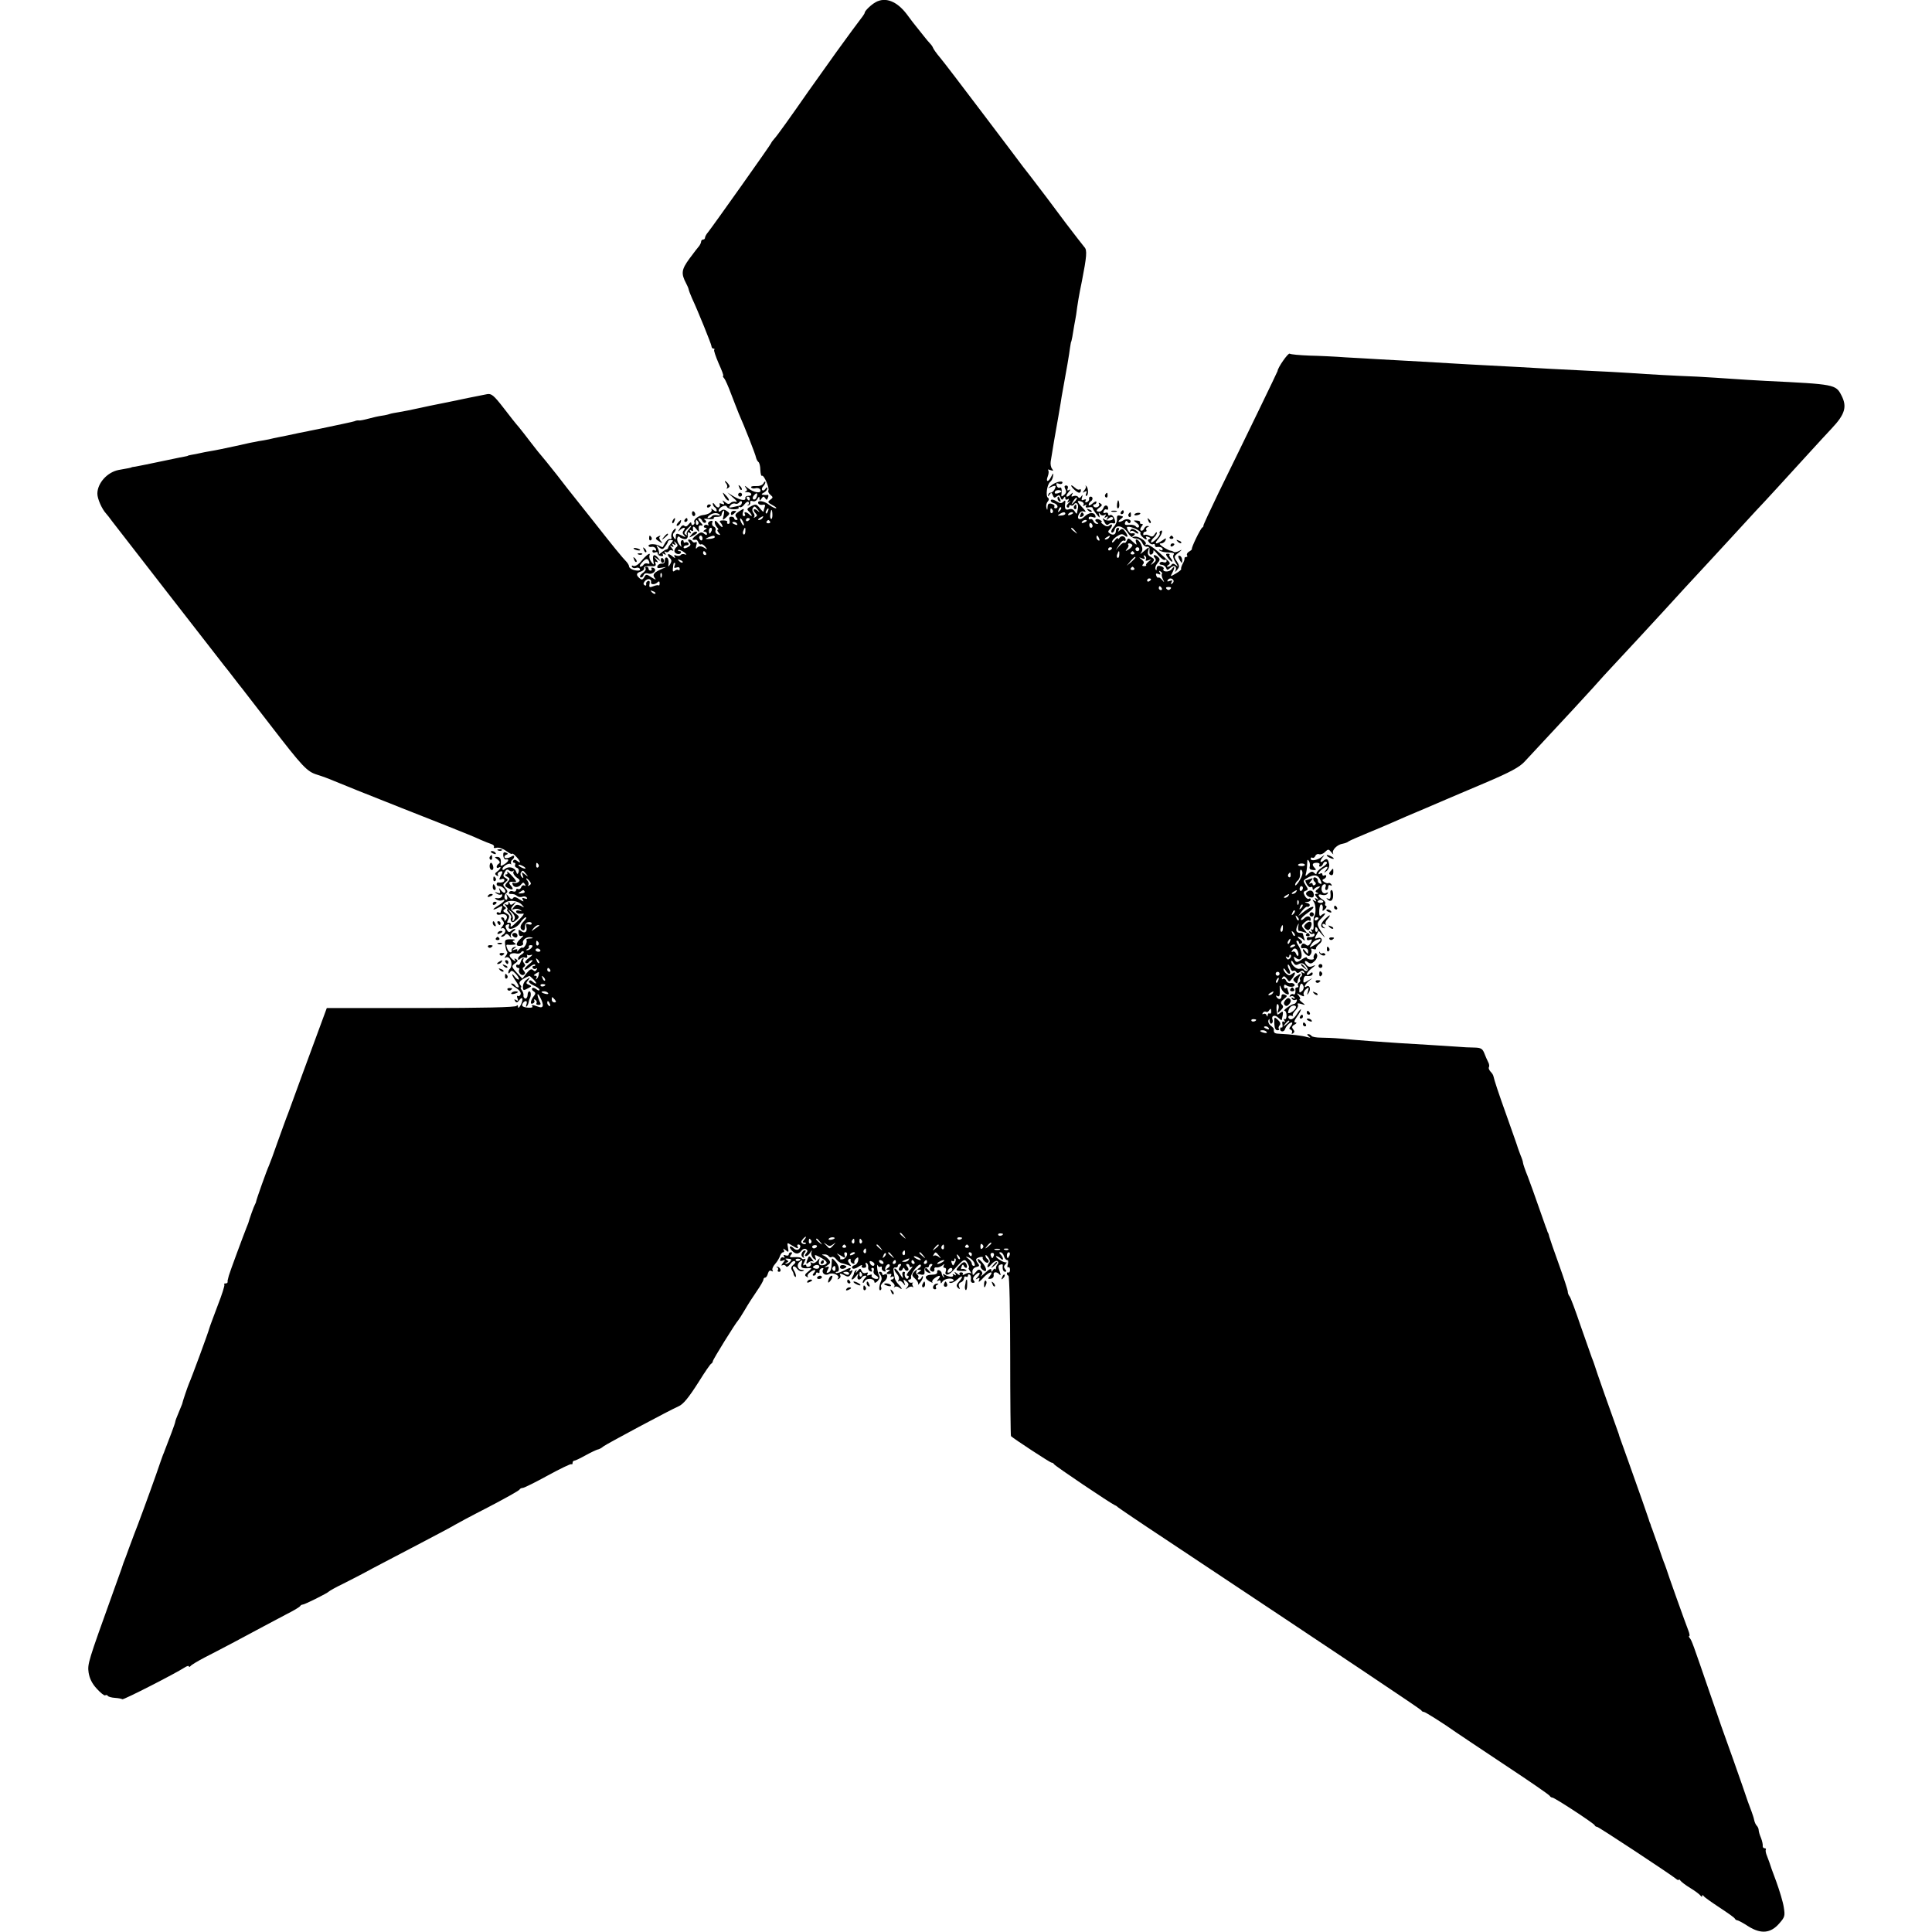 <?xml version="1.0" standalone="no"?>
<!DOCTYPE svg PUBLIC "-//W3C//DTD SVG 20010904//EN"
 "http://www.w3.org/TR/2001/REC-SVG-20010904/DTD/svg10.dtd">
<svg version="1.0" xmlns="http://www.w3.org/2000/svg"
 width="992pt" height="992pt" viewBox="0 0 992 992"
 preserveAspectRatio="xMidYMid meet">
<g transform="translate(0,992) scale(0.1,-0.1)"
fill="#000000" stroke="none">
<path d="M4495 9908 c-22 -12 -55 -44 -55 -53 0 -3 -5 -11 -10 -18 -9 -11 -97
-130 -134 -182 -56 -78 -137 -193 -146 -205 -87 -125 -161 -229 -174 -242 -9
-10 -16 -20 -16 -22 0 -5 -303 -432 -325 -459 -8 -9 -15 -22 -15 -27 0 -6 -4
-10 -10 -10 -5 0 -10 -5 -10 -10 0 -6 -5 -16 -10 -23 -6 -7 -29 -36 -50 -65
-41 -56 -44 -76 -17 -127 6 -11 12 -25 13 -31 1 -6 9 -27 17 -45 33 -71 99
-235 100 -246 0 -7 5 -13 10 -13 6 0 8 -3 4 -6 -3 -3 8 -35 23 -70 16 -35 27
-64 23 -64 -3 0 -1 -6 5 -12 6 -7 22 -43 36 -81 14 -37 32 -82 39 -100 29 -65
87 -212 89 -227 2 -8 7 -18 12 -22 5 -3 10 -22 10 -41 1 -19 4 -33 9 -30 9 6
40 -65 32 -76 -2 -5 2 -15 11 -22 14 -12 14 -14 -1 -25 -15 -11 -14 -14 12
-28 15 -8 23 -15 17 -16 -6 0 -22 8 -35 18 -26 21 -62 25 -56 8 2 -6 12 -10
22 -8 13 3 16 -1 11 -13 -3 -9 -6 -19 -6 -22 0 -3 -9 5 -19 18 -17 21 -21 22
-44 10 -22 -12 -24 -16 -11 -28 8 -8 14 -17 14 -21 0 -3 -5 -1 -12 6 -15 15
-32 16 -23 2 3 -5 1 -10 -5 -10 -7 0 -9 8 -5 21 7 20 6 20 -19 4 -21 -14 -24
-20 -15 -31 8 -10 8 -14 0 -14 -6 0 -11 4 -11 8 0 5 -7 9 -15 9 -10 0 -13 -6
-9 -19 3 -10 0 -18 -6 -18 -6 0 -9 4 -6 9 3 5 -6 9 -20 9 -18 0 -22 -4 -15
-11 6 -6 11 -16 11 -21 0 -6 -9 0 -20 14 -14 18 -20 20 -20 9 0 -8 5 -20 12
-27 7 -7 8 -12 4 -12 -5 0 -3 -7 4 -15 11 -13 10 -14 -4 -9 -10 4 -15 13 -12
21 3 7 -1 16 -9 19 -7 3 -11 12 -8 20 4 10 0 12 -11 8 -9 -3 -13 -11 -9 -17 3
-5 1 -7 -5 -3 -6 3 -13 2 -17 -4 -3 -5 0 -10 7 -10 9 0 9 -3 -2 -10 -10 -6
-11 -10 -2 -10 6 0 12 -5 12 -11 0 -8 -4 -8 -15 1 -12 10 -20 8 -41 -9 -24
-19 -24 -26 -1 -22 4 1 10 -6 13 -14 3 -8 10 -13 14 -10 4 3 14 -3 21 -12 12
-15 12 -16 -1 -8 -20 13 -33 13 -43 0 -5 -5 -5 1 -2 14 5 15 3 21 -3 17 -6 -3
-13 -2 -17 4 -3 5 -11 10 -17 10 -7 0 -6 -5 1 -14 10 -12 8 -17 -8 -26 -14 -7
-21 -7 -21 0 0 5 7 10 16 10 8 0 12 5 9 10 -4 6 -11 8 -16 5 -5 -4 -9 -1 -9 5
0 6 -4 9 -10 5 -5 -3 -6 -13 -3 -23 4 -14 3 -13 -10 3 -8 10 -12 25 -9 33 2 7
8 10 11 5 3 -4 14 -9 24 -11 15 -3 22 9 18 31 -1 5 4 5 10 1 8 -5 9 -3 4 6 -5
9 -4 11 4 6 6 -4 11 -4 10 1 -4 22 2 25 16 7 15 -19 16 -19 13 1 -2 13 2 19
12 17 11 -3 10 2 -4 17 -11 12 -14 21 -7 21 6 0 14 -7 17 -15 4 -8 11 -12 16
-9 6 4 5 10 -3 15 -9 5 -2 7 19 4 18 -2 30 0 27 4 -2 5 5 8 18 7 12 0 22 4 22
11 0 6 4 15 9 20 5 5 6 -4 2 -22 -7 -29 -7 -29 13 -11 20 18 20 20 3 32 -12 9
-21 9 -29 2 -9 -7 -13 -7 -13 0 0 17 38 34 42 20 3 -7 18 -13 35 -13 18 0 29
3 26 9 -3 5 -1 6 5 2 6 -3 17 3 25 15 8 11 18 16 21 11 3 -6 1 -13 -4 -15 -6
-3 -5 -4 2 -2 7 1 12 8 10 15 -2 7 3 10 12 7 9 -4 20 1 25 11 8 14 10 14 11 2
0 -13 1 -13 10 0 8 12 12 13 19 2 7 -11 9 -11 14 2 4 9 3 15 -1 15 -4 -1 -14
-1 -22 0 -12 1 -12 4 3 12 9 5 17 15 17 22 0 7 -4 6 -10 -3 -5 -8 -12 -11 -16
-7 -4 4 -2 13 4 19 7 7 12 17 12 22 0 6 -5 4 -10 -6 -6 -10 -21 -15 -39 -14
-17 1 -27 -2 -24 -7 3 -5 13 -7 23 -4 11 3 21 -1 24 -8 8 -21 -35 -15 -64 9
-14 12 -19 14 -12 4 10 -13 10 -17 0 -22 -7 -3 -4 -4 6 -3 10 1 21 -3 23 -9 2
-7 -4 -11 -14 -10 -10 0 -17 -5 -16 -11 4 -17 -27 -12 -63 10 l-29 18 30 -27
c17 -14 23 -24 14 -21 -9 3 -21 1 -27 -5 -8 -8 -16 -7 -28 3 -15 12 -17 12 -9
0 6 -11 4 -13 -9 -8 -9 4 -14 3 -11 -2 3 -5 1 -12 -4 -16 -5 -3 -14 3 -20 12
-6 10 -11 13 -11 6 0 -6 5 -15 10 -18 6 -3 10 -11 10 -17 0 -6 -7 -5 -17 3 -9
8 -14 9 -10 3 7 -12 -15 -26 -45 -29 -23 -3 -49 -25 -43 -35 3 -5 1 -11 -5
-15 -5 -3 -10 0 -10 7 -1 9 -5 7 -14 -4 -8 -11 -16 -14 -22 -8 -6 6 -15 1 -23
-13 -11 -18 -11 -20 0 -9 17 16 34 16 20 -1 -8 -10 -7 -17 2 -26 10 -11 8 -11
-10 -2 -29 15 -33 14 -33 -6 0 -15 -2 -16 -10 -3 -6 9 -6 18 0 24 6 6 10 14
10 20 0 5 -6 1 -14 -9 -8 -11 -11 -25 -9 -32 3 -8 0 -13 -7 -11 -10 2 -20 -9
-37 -41 -1 -1 -8 1 -15 5 -18 12 -58 13 -58 2 0 -5 7 -8 16 -6 10 2 19 -3 22
-11 3 -8 0 -11 -7 -7 -6 4 -11 2 -11 -4 0 -7 7 -10 15 -6 8 3 14 0 12 -6 -1
-5 6 -12 16 -13 10 -2 14 1 11 7 -5 7 -2 8 6 3 9 -6 11 -4 5 5 -5 8 -4 11 3 6
6 -3 13 -2 17 4 4 6 12 7 18 3 7 -4 5 2 -3 12 -12 15 -12 17 -1 10 10 -6 12
-4 6 5 -6 9 -4 11 5 5 9 -6 11 -4 5 6 -7 12 -5 12 6 1 9 -8 10 -15 4 -20 -6
-4 -11 -12 -12 -19 -3 -14 24 -25 32 -13 4 6 1 10 -6 10 -7 0 -10 3 -6 6 3 3
16 -2 29 -11 14 -11 16 -15 6 -12 -10 4 -20 2 -23 -3 -3 -5 -13 -6 -22 -3 -12
5 -14 3 -8 -8 5 -8 -1 -5 -13 5 -22 19 -32 10 -11 -11 8 -8 8 -16 0 -30 -10
-16 -11 -16 -8 6 1 13 -3 26 -9 28 -7 2 -11 -4 -10 -14 0 -11 -5 -18 -16 -17
-9 1 -19 -5 -22 -12 -4 -11 1 -13 22 -9 27 5 27 5 3 -5 -44 -19 -53 -31 -39
-48 9 -11 5 -10 -16 3 -27 18 -29 18 -38 1 -8 -13 -13 -15 -24 -5 -19 16 -18
27 6 34 11 3 19 12 17 18 -1 8 10 11 31 10 26 -2 32 1 28 13 -4 10 -2 13 7 8
7 -5 6 0 -3 12 -14 18 -14 18 5 4 19 -14 19 -14 6 3 -20 25 -32 21 -27 -10 5
-27 4 -27 -10 -8 -8 11 -12 25 -9 33 7 19 -15 4 -44 -31 -13 -16 -30 -26 -38
-23 -8 4 -11 1 -8 -5 4 -6 13 -8 21 -5 7 3 16 1 19 -4 4 -6 0 -10 -9 -10 -22
0 -46 11 -46 22 0 5 -6 15 -12 22 -21 21 -73 85 -168 206 -50 63 -97 122 -104
131 -7 8 -46 58 -86 110 -41 52 -77 96 -80 99 -3 3 -27 32 -52 65 -25 33 -54
70 -64 82 -11 12 -46 56 -78 98 -51 66 -63 75 -85 71 -28 -5 -160 -32 -201
-41 -14 -3 -38 -8 -55 -11 -16 -3 -59 -12 -95 -20 -36 -8 -81 -17 -100 -20
-19 -3 -42 -7 -50 -10 -8 -3 -27 -7 -42 -9 -15 -2 -45 -9 -67 -15 -22 -6 -43
-10 -48 -9 -4 1 -15 0 -23 -4 -8 -3 -85 -19 -170 -37 -85 -17 -164 -33 -175
-36 -11 -2 -31 -6 -45 -9 -14 -3 -36 -7 -50 -11 -14 -3 -37 -7 -51 -9 -14 -2
-67 -13 -118 -25 -51 -11 -108 -23 -128 -26 -19 -3 -45 -8 -57 -11 -11 -3 -30
-6 -41 -8 -11 -2 -20 -4 -20 -5 0 -1 -9 -3 -20 -5 -11 -2 -33 -6 -50 -10 -138
-29 -183 -38 -200 -41 -11 -1 -20 -3 -20 -4 0 -1 -18 -5 -65 -13 -59 -11 -110
-68 -110 -122 0 -26 23 -78 44 -101 6 -7 21 -25 32 -41 23 -30 557 -718 577
-743 7 -8 28 -35 47 -60 19 -25 38 -49 43 -55 4 -5 69 -89 143 -185 168 -218
190 -242 243 -258 23 -7 61 -21 84 -31 23 -10 182 -74 352 -141 171 -67 324
-128 340 -135 17 -7 46 -19 65 -28 19 -8 43 -18 53 -21 10 -3 16 -10 13 -15
-3 -5 3 -7 13 -4 12 3 33 -4 51 -17 16 -12 30 -18 30 -14 0 4 9 -2 20 -14 23
-24 27 -40 6 -23 -10 8 -16 9 -21 1 -3 -5 -1 -10 5 -10 6 0 8 -5 5 -10 -3 -6
0 -13 9 -16 9 -3 12 -12 9 -22 -6 -13 -7 -13 -13 3 -7 21 -39 29 -57 13 -9 -7
-13 -7 -13 0 0 14 37 35 43 24 2 -4 2 -2 1 5 -2 7 1 15 6 18 6 4 10 11 10 16
0 6 -6 7 -12 2 -18 -11 -38 -13 -38 -3 0 5 5 10 12 12 8 3 7 6 -4 10 -11 5
-15 0 -14 -15 1 -12 7 -21 14 -20 19 4 14 -11 -9 -25 -16 -10 -20 -10 -18 0 3
27 -2 38 -18 38 -15 0 -15 -1 2 -13 12 -10 14 -16 7 -21 -7 -4 -12 -12 -12
-17 0 -6 5 -7 10 -4 17 10 11 -7 -7 -20 -13 -9 -13 -14 -3 -20 8 -5 11 -4 7 2
-4 6 0 13 8 17 18 6 19 1 5 -24 -8 -16 -8 -18 5 -14 8 4 15 1 15 -5 0 -10 -14
-15 -32 -12 -5 0 -8 -4 -8 -9 0 -6 6 -10 14 -10 17 0 38 -24 29 -33 -3 -4 -12
1 -20 11 -12 16 -13 16 -7 -1 5 -13 2 -16 -12 -11 -15 5 -16 4 -4 -4 8 -6 18
-8 23 -5 5 3 7 0 5 -8 -3 -8 -14 -13 -24 -11 -15 2 -16 1 -5 -7 8 -5 20 -7 28
-4 25 10 13 -7 -19 -27 -35 -21 -31 -28 4 -9 18 10 20 9 15 -6 -4 -9 -7 -19
-7 -21 0 -3 -4 -2 -10 1 -5 3 -10 1 -10 -5 0 -6 8 -9 18 -6 25 8 43 -6 32 -24
-7 -10 -10 -11 -10 -2 0 6 -5 12 -11 12 -8 0 -8 -5 1 -15 10 -12 10 -18 -1
-32 -8 -9 -9 -14 -3 -10 7 4 14 0 18 -8 3 -8 -3 -19 -12 -24 -9 -6 -12 -11 -5
-11 6 0 15 5 18 11 5 6 12 4 22 -8 8 -10 11 -12 7 -4 -4 9 0 19 11 28 11 7 14
13 9 13 -6 0 -15 -5 -21 -11 -8 -8 -14 -6 -22 9 -8 15 -7 21 4 25 9 4 12 1 8
-9 -10 -26 41 -11 59 19 10 15 22 27 28 27 5 0 1 -9 -11 -21 -20 -20 -22 -40
-3 -46 6 -2 10 6 10 18 -1 13 6 23 17 24 9 2 17 -1 17 -7 0 -6 -7 -7 -16 -4
-13 5 -15 2 -11 -14 6 -25 -9 -36 -28 -20 -11 9 -14 7 -12 -9 1 -15 6 -20 17
-16 10 3 8 -1 -5 -13 -27 -24 -29 -41 -5 -39 12 1 18 7 16 13 -7 17 19 37 41
31 13 -3 12 -5 -6 -6 -13 0 -21 -4 -18 -7 3 -4 2 -15 -4 -26 -6 -11 -13 -17
-16 -14 -3 3 -12 -2 -20 -12 -8 -9 -12 -11 -8 -5 4 9 0 11 -12 7 -15 -5 -16
-4 -3 6 13 10 13 11 0 7 -8 -2 -14 -10 -13 -16 4 -17 -14 -13 -21 5 -8 20 -8
24 2 23 4 -1 16 -1 27 0 15 1 17 3 6 10 -11 7 -11 9 0 13 8 3 0 5 -18 5 -30 0
-32 -3 -29 -29 2 -16 6 -32 10 -35 3 -3 0 -13 -7 -21 -7 -10 -8 -13 -1 -9 24
14 42 -38 21 -59 -4 -4 -7 -12 -7 -18 0 -6 4 -5 9 2 7 11 13 9 30 -9 11 -12
18 -25 15 -28 -3 -3 -12 3 -20 13 -8 11 -14 16 -14 12 0 -4 9 -21 21 -37 11
-16 16 -29 10 -29 -5 0 -13 4 -16 10 -3 6 -12 10 -18 10 -7 0 2 -10 20 -21 20
-12 30 -26 26 -35 -3 -7 -9 -11 -14 -8 -5 3 -6 -3 -2 -12 5 -13 3 -15 -7 -9
-9 6 -11 4 -5 -5 6 -10 11 -9 21 4 17 24 23 6 8 -24 -8 -14 -14 -19 -14 -10 0
9 -3 11 -8 5 -5 -7 -168 -11 -491 -11 l-483 0 -35 -95 c-19 -51 -59 -161 -90
-244 -30 -82 -63 -172 -73 -200 -11 -27 -35 -95 -55 -150 -19 -55 -39 -109
-44 -120 -11 -23 -66 -178 -66 -185 0 -3 -3 -9 -6 -15 -5 -8 -29 -75 -34 -95
-1 -3 -5 -12 -8 -20 -16 -40 -89 -237 -92 -250 -2 -8 -4 -17 -5 -20 -1 -3 -2
-8 -1 -12 0 -5 -4 -8 -11 -8 -6 0 -9 -2 -6 -6 3 -3 -12 -51 -34 -107 -21 -56
-41 -109 -43 -117 -4 -18 -92 -257 -105 -285 -7 -17 -32 -90 -35 -105 -1 -3
-9 -22 -18 -44 -9 -21 -17 -42 -17 -46 0 -4 -9 -29 -19 -56 -18 -46 -32 -83
-36 -94 -1 -3 -4 -12 -8 -20 -3 -8 -19 -53 -35 -100 -33 -94 -99 -274 -112
-305 -4 -11 -17 -45 -28 -75 -11 -30 -23 -64 -28 -75 -4 -11 -8 -24 -10 -30
-2 -5 -21 -59 -43 -120 -129 -359 -132 -368 -126 -413 5 -30 17 -56 42 -83 19
-21 39 -37 43 -34 5 3 11 2 14 -3 2 -4 19 -9 37 -10 18 -1 35 -5 37 -7 5 -5
274 133 320 163 12 8 22 10 22 6 0 -5 4 -4 8 1 4 6 36 25 72 44 73 37 230 120
305 161 28 15 79 42 115 61 36 18 68 37 71 42 3 5 9 8 13 8 8 -1 129 59 136
68 3 3 34 21 70 38 36 18 106 54 155 81 50 26 162 85 250 131 88 46 165 87
170 91 6 4 82 45 170 90 88 46 162 87 163 92 2 4 9 8 16 8 7 0 65 29 129 64
64 35 118 61 121 58 3 -3 6 0 6 6 0 7 4 12 9 12 5 0 30 12 57 27 27 15 55 28
62 30 8 1 21 8 30 16 13 11 348 190 386 206 24 10 52 44 104 126 31 50 60 92
64 93 4 2 8 8 8 12 0 9 119 200 130 210 3 3 19 28 35 55 16 28 44 71 62 97 18
26 33 52 33 58 0 5 4 10 9 10 5 0 11 9 14 21 4 13 10 18 18 13 7 -4 10 -3 6 3
-4 6 2 21 13 33 11 12 22 31 25 41 4 11 11 19 16 19 6 0 7 6 3 13 -5 8 -2 7
10 -2 15 -13 17 -12 12 13 -5 27 -5 27 19 12 28 -18 39 -20 30 -6 -3 5 -1 10
4 10 14 0 14 -17 0 -26 -6 -3 -16 -1 -22 5 -19 19 -31 12 -12 -9 19 -21 35
-22 51 -1 6 8 16 11 23 7 9 -6 9 -11 0 -22 -8 -9 -8 -14 -1 -14 6 0 16 8 22
18 10 15 11 15 6 0 -2 -9 3 -22 11 -30 15 -11 16 -11 10 5 -6 16 -4 16 23 2
36 -19 44 -31 24 -39 -22 -8 -34 1 -28 22 5 15 4 15 -10 -2 -8 -10 -20 -15
-27 -10 -7 4 -10 3 -6 -3 4 -6 0 -13 -8 -17 -8 -3 -15 -1 -15 5 0 6 -5 7 -11
3 -7 -4 -7 1 1 16 7 13 8 20 2 16 -6 -3 -13 -2 -16 3 -3 5 -19 7 -36 6 -25 -2
-28 0 -19 11 8 10 8 14 0 14 -6 0 -11 -5 -11 -11 0 -6 -7 -8 -16 -5 -10 4 -13
2 -8 -6 4 -6 3 -8 -3 -5 -6 4 -13 0 -16 -8 -4 -10 -1 -12 11 -8 15 6 16 5 2
-12 -8 -10 -10 -16 -3 -12 6 4 15 2 18 -4 5 -7 12 -3 22 10 8 12 19 19 24 15
6 -3 3 -11 -7 -18 -11 -9 -14 -18 -8 -27 5 -8 9 -17 9 -21 0 -3 3 -9 7 -13 9
-9 5 17 -6 33 -13 21 3 28 17 7 8 -10 20 -15 28 -12 11 4 10 6 -2 6 -24 1 -31
27 -12 43 14 11 15 10 9 -10 -7 -22 2 -27 44 -23 9 1 6 -5 -9 -17 -19 -15 -21
-21 -10 -27 8 -5 11 -5 7 0 -4 4 0 14 10 21 23 18 37 17 22 -1 -9 -10 -9 -15
-1 -15 6 0 11 5 11 11 0 5 5 7 10 4 6 -4 9 -1 8 6 -2 6 3 14 11 17 8 2 11 0 8
-5 -11 -18 9 -36 29 -25 21 11 60 -8 46 -23 -4 -5 -1 -5 6 -1 7 4 10 12 7 17
-8 12 2 12 25 -1 15 -8 21 -6 31 11 9 17 8 20 -2 14 -8 -5 -10 -4 -5 3 10 16
1 15 -35 -4 -17 -8 -33 -13 -37 -10 -3 3 0 6 6 6 16 0 11 33 -9 54 -17 18 -18
18 -18 0 -1 -41 -5 -53 -18 -58 -10 -4 -11 -1 -3 14 9 16 8 19 -7 14 -12 -3
-10 -1 4 8 17 11 19 16 10 29 -7 9 -19 18 -27 22 -12 4 -12 6 2 6 9 1 20 -4
23 -9 4 -6 11 -8 16 -4 6 3 16 -2 23 -12 7 -9 19 -18 27 -20 8 -1 23 -6 34
-10 17 -7 18 -6 7 8 -9 11 -10 18 -2 23 6 4 9 1 8 -6 -2 -6 3 -14 11 -17 8 -2
11 -1 8 4 -2 5 1 15 8 21 11 10 13 9 12 -7 -1 -11 -9 -23 -19 -26 -10 -3 -16
-10 -12 -15 3 -6 16 -4 31 6 14 10 22 12 19 6 -4 -6 0 -11 9 -11 11 0 15 5 11
16 -3 9 -2 12 4 9 6 -4 9 -14 8 -22 -2 -9 3 -18 11 -21 8 -3 11 0 7 7 -4 6 -2
11 4 11 7 0 10 -7 6 -15 -3 -8 2 -19 12 -24 9 -5 14 -12 11 -15 -9 -9 -40 5
-33 15 3 5 -3 6 -12 2 -12 -4 -15 -3 -10 5 5 8 2 10 -8 6 -10 -4 -18 1 -22 10
-6 15 -8 15 -21 -1 -8 -10 -11 -12 -7 -3 4 9 3 12 -2 7 -5 -5 -9 -12 -9 -15 0
-4 -4 -13 -8 -19 -12 -20 4 -15 19 5 13 16 14 16 8 0 -6 -19 10 -25 21 -8 3 6
11 10 18 10 8 0 8 -3 -1 -12 -7 -7 -12 -17 -12 -22 0 -6 5 -4 10 6 11 18 50
14 50 -5 0 -6 7 -4 16 5 10 10 13 21 8 29 -4 7 -9 25 -10 39 -1 14 0 19 3 12
3 -6 9 -10 14 -6 5 3 8 0 7 -7 -2 -6 3 -14 11 -17 8 -2 11 0 8 5 -8 12 10 39
20 30 4 -5 1 -12 -7 -17 -13 -9 -13 -10 0 -10 13 0 13 -1 0 -10 -14 -9 -7 -14
13 -11 5 1 5 -4 1 -10 -4 -8 -3 -9 4 -5 7 4 12 2 12 -3 0 -6 -6 -11 -12 -11
-8 -1 -6 -6 4 -14 10 -7 14 -17 10 -22 -4 -5 -3 -6 2 -2 5 4 15 3 23 -3 19
-16 16 -4 -4 17 -9 9 -18 24 -19 33 -2 9 -4 25 -6 36 -2 12 2 19 10 17 6 -1
12 2 12 8 0 5 5 10 11 10 8 0 8 -4 0 -14 -7 -9 -8 -17 -2 -20 5 -3 12 0 15 6
5 11 7 11 12 0 3 -6 10 -9 15 -6 6 3 5 11 -2 20 -8 10 -8 14 0 14 6 0 11 -5
11 -11 0 -5 6 -7 13 -3 6 4 1 -5 -12 -19 -14 -15 -19 -27 -12 -27 7 0 9 -5 5
-11 -4 -8 -9 -7 -15 2 -4 7 -5 17 -3 21 3 4 0 8 -6 8 -7 0 -9 -9 -5 -22 4 -16
0 -12 -15 11 -11 18 -24 31 -27 27 -3 -3 2 -15 11 -25 11 -12 15 -25 10 -33
-4 -7 -4 -10 1 -6 4 4 14 0 22 -10 12 -16 13 -15 6 3 -6 18 -5 18 10 6 14 -11
15 -17 5 -30 -11 -14 -11 -14 3 -4 9 7 20 9 24 5 5 -4 5 -2 2 5 -4 6 -4 13 0
16 5 2 3 2 -4 1 -7 -2 -15 1 -18 6 -4 6 -1 10 5 10 6 0 10 6 8 13 -4 16 40 72
49 63 4 -4 1 -11 -7 -16 -13 -9 -13 -10 0 -10 13 0 13 -1 0 -10 -8 -5 -13 -10
-10 -11 3 0 13 -2 22 -4 13 -2 17 3 15 18 -1 13 3 21 11 19 6 -1 12 2 12 8 0
5 5 10 11 10 8 0 9 -4 0 -13 -6 -8 -8 -17 -4 -20 11 -11 23 -8 21 6 -2 6 3 11
11 9 7 -1 20 3 29 10 12 10 14 10 8 1 -4 -8 -2 -13 4 -13 7 0 10 -7 7 -15 -10
-25 11 -27 33 -3 62 68 63 69 80 38 6 -11 8 -20 4 -20 -3 0 0 -8 7 -17 7 -10
10 -15 5 -11 -5 4 -18 3 -29 -3 -10 -6 -17 -7 -14 -2 4 5 0 10 -8 10 -8 0 -11
-5 -8 -11 4 -6 -2 -4 -12 4 -15 12 -17 12 -10 1 6 -10 4 -12 -5 -6 -8 5 -11 4
-7 -2 7 -12 -23 -11 -42 2 -10 6 -12 4 -6 -6 5 -8 4 -11 -1 -6 -5 5 -9 14 -9
20 0 5 -6 12 -13 15 -7 2 -11 -2 -10 -9 2 -9 -8 -14 -26 -14 -37 -1 -43 -16
-14 -34 13 -7 20 -10 16 -6 -4 5 0 14 10 21 24 19 37 17 21 -3 -10 -11 -10
-14 -1 -9 7 4 12 2 12 -6 0 -10 2 -10 9 1 10 16 49 22 57 9 3 -4 -3 -8 -13 -9
-12 0 -13 -2 -5 -6 7 -3 24 5 38 18 27 25 33 16 7 -13 -13 -15 -14 -21 -4 -31
10 -9 11 -8 6 5 -5 12 -1 20 9 24 9 3 16 13 16 21 0 8 5 11 10 8 6 -3 10 -1
10 5 0 6 4 9 9 5 6 -3 8 -14 6 -24 -2 -10 3 -18 11 -18 9 0 11 4 4 12 -7 8 -4
18 10 30 22 20 28 8 8 -14 -11 -11 -10 -12 1 -6 11 6 13 4 7 -11 -4 -11 6 -4
23 15 29 32 58 39 32 7 -10 -12 -9 -14 6 -12 11 2 17 10 15 20 -3 17 17 18 31
1 5 -6 6 -1 2 10 -11 33 -11 37 3 42 7 3 12 1 11 -4 -3 -19 2 -33 12 -33 8 0
8 4 0 13 -8 10 -7 17 2 26 6 7 8 11 2 9 -5 -1 -21 5 -35 15 -13 9 -20 17 -14
17 5 0 15 -5 22 -12 7 -7 12 -8 12 -2 0 5 -5 15 -12 22 -9 9 -9 12 -1 12 7 0
15 -9 18 -20 3 -11 11 -20 16 -20 6 0 7 -9 4 -21 -4 -12 -3 -19 2 -16 5 3 9
-3 9 -13 0 -10 -4 -16 -8 -14 -4 3 -8 0 -8 -5 0 -6 4 -11 8 -11 5 0 9 -185 9
-410 0 -226 2 -412 4 -414 16 -15 201 -136 208 -136 5 0 11 -4 13 -8 3 -8 293
-203 313 -211 6 -2 12 -7 15 -10 3 -3 113 -78 245 -165 900 -598 1310 -872
1313 -878 2 -5 8 -8 13 -8 7 0 102 -60 164 -104 11 -8 124 -83 250 -167 127
-84 232 -156 233 -161 2 -4 8 -8 13 -8 11 0 213 -132 217 -142 2 -5 7 -8 12
-8 8 0 370 -239 403 -265 9 -8 17 -11 17 -7 0 4 4 2 8 -4 4 -6 27 -24 52 -39
25 -15 48 -33 52 -39 5 -6 8 -7 8 -1 0 6 3 6 8 -1 4 -6 41 -32 82 -59 41 -27
77 -52 78 -57 2 -4 8 -8 12 -8 5 0 31 -14 57 -31 65 -41 115 -36 159 15 29 33
30 39 23 83 -4 27 -22 86 -39 133 -18 47 -33 90 -34 95 -2 6 -8 21 -13 35 -6
14 -9 28 -6 33 2 4 -1 7 -7 7 -6 0 -10 6 -9 13 1 6 -3 25 -9 40 -7 16 -12 34
-12 41 0 6 -4 16 -10 22 -5 5 -11 18 -13 29 -2 11 -9 31 -14 45 -6 14 -27 72
-46 130 -30 87 -61 173 -110 310 -3 8 -28 83 -57 165 -89 259 -93 270 -103
283 -5 6 -7 12 -3 12 3 0 1 12 -5 28 -14 35 -110 304 -113 317 -2 6 -6 17 -9
25 -4 8 -18 49 -32 90 -15 41 -29 82 -32 90 -4 8 -7 18 -8 23 -2 4 -4 9 -5 12
-1 3 -3 8 -4 13 -2 8 -52 150 -108 307 -22 61 -41 115 -43 120 -1 6 -5 17 -8
25 -20 54 -118 331 -121 345 -2 6 -7 21 -13 35 -5 14 -31 88 -58 165 -26 77
-51 144 -56 149 -5 6 -9 16 -9 24 0 8 -21 71 -46 141 -25 69 -47 133 -49 141
-2 8 -4 16 -5 18 -2 1 -3 5 -5 10 -1 4 -4 14 -8 22 -3 8 -20 56 -37 105 -17
50 -42 118 -55 153 -14 34 -25 67 -25 72 0 5 -5 21 -12 37 -6 15 -12 33 -14
38 -1 6 -26 75 -54 155 -48 134 -66 189 -72 215 -1 6 -8 16 -15 23 -7 8 -11
18 -8 22 3 5 2 17 -4 27 -5 10 -14 30 -20 46 -9 22 -17 27 -48 28 -21 0 -65 2
-98 5 -33 2 -96 6 -140 9 -44 3 -111 7 -150 9 -83 5 -217 15 -300 23 -33 3
-79 5 -103 5 -23 0 -45 4 -48 9 -3 5 -11 9 -17 9 -7 0 -6 -4 3 -11 12 -8 10
-9 -9 -4 -22 7 -82 14 -143 17 -25 1 -29 5 -27 24 0 3 -7 11 -17 18 -9 7 -14
19 -11 27 4 10 6 9 6 -4 1 -10 5 -16 11 -12 5 3 7 12 4 19 -8 21 12 28 30 10
9 -8 16 -14 17 -12 10 43 9 50 -6 38 -8 -7 -16 -11 -16 -9 -7 23 -6 58 2 53 5
-3 7 -15 3 -27 -6 -21 -5 -21 12 -5 14 14 15 21 7 29 -9 9 -7 16 9 29 19 15
19 17 5 23 -11 4 -17 1 -17 -8 0 -18 -16 -20 -26 -3 -4 7 -3 8 4 4 12 -7 15 2
13 39 -1 19 0 19 8 -1 11 -26 47 -43 37 -18 -3 8 -6 18 -6 20 0 3 -4 3 -8 0
-5 -3 -9 1 -9 9 0 9 4 11 11 6 16 -12 47 -10 43 3 -2 6 -12 10 -21 8 -9 -2
-19 4 -22 12 -3 9 -11 13 -17 9 -6 -4 -7 -1 -2 7 6 10 11 9 22 -5 13 -18 13
-18 28 1 19 25 19 40 0 24 -12 -10 -18 -10 -30 0 -8 7 -15 18 -15 24 0 6 5 3
11 -6 15 -26 32 -23 19 3 -7 11 -9 23 -7 26 3 2 8 -5 12 -16 3 -12 10 -19 15
-16 5 3 12 1 15 -5 5 -8 11 -8 20 0 10 8 15 8 21 -1 5 -8 3 -9 -6 -4 -8 5 -11
4 -6 -3 3 -6 2 -13 -4 -17 -6 -4 -8 -10 -5 -15 3 -5 1 -11 -5 -15 -6 -4 -8
-11 -5 -16 4 -5 1 -9 -4 -9 -6 0 -10 -3 -10 -7 3 -20 -2 -34 -10 -28 -5 3 -13
0 -17 -6 -4 -7 -3 -9 4 -5 6 3 14 1 18 -5 5 -8 3 -9 -6 -4 -9 5 -11 4 -6 -4 4
-6 12 -8 18 -5 6 4 9 1 6 -7 -3 -8 -9 -14 -14 -14 -5 0 -20 -8 -34 -18 -13 -9
-20 -17 -14 -17 5 0 10 -11 10 -24 0 -14 -4 -22 -10 -19 -5 4 -6 1 -1 -7 5 -8
4 -11 -3 -6 -7 4 -10 -1 -7 -14 2 -11 0 -18 -4 -16 -4 3 -8 -1 -8 -8 0 -15 20
-16 25 -1 6 17 24 35 34 35 6 0 4 -7 -3 -17 -11 -13 -11 -17 -1 -20 6 -3 9
-10 6 -15 -4 -7 -2 -8 5 -4 9 6 9 11 1 21 -8 10 -7 16 7 24 11 6 13 11 5 11
-9 0 -7 9 7 29 12 16 21 33 21 38 0 4 -10 -6 -21 -24 -12 -20 -26 -30 -35 -26
-7 3 -11 9 -8 14 3 5 11 6 17 3 7 -4 9 -4 5 0 -3 4 2 16 13 27 11 11 17 25 13
30 -4 8 1 9 17 4 23 -7 24 -7 4 9 -11 8 -16 16 -11 16 5 0 2 7 -5 17 -13 15
-12 15 8 4 18 -9 22 -9 17 2 -3 8 3 20 12 28 15 12 16 11 10 -11 -6 -21 -5
-22 4 -7 12 19 4 41 -11 32 -19 -13 -8 13 14 30 21 16 21 16 -5 1 -25 -15 -27
-15 -25 4 1 11 6 19 12 19 23 -3 35 2 35 12 0 8 -5 8 -15 -1 -9 -8 -15 -8 -15
-2 0 6 12 20 28 32 17 13 19 17 6 11 -15 -7 -24 -7 -32 1 -18 18 -14 32 3 18
13 -10 19 -10 35 5 10 9 16 24 13 32 -5 12 -7 12 -14 2 -4 -7 -6 -16 -3 -20 2
-4 -5 -7 -16 -6 -11 1 -20 5 -20 10 0 4 -10 1 -22 -7 -28 -20 -34 -20 -42 0
-5 13 -3 14 7 6 33 -27 42 19 13 64 -9 13 -12 24 -6 24 5 0 10 -5 10 -11 0 -5
5 -7 12 -3 7 5 5 11 -7 21 -11 7 -14 13 -9 13 6 0 16 -6 23 -12 11 -11 13 -10
7 5 -3 10 -6 21 -6 23 0 2 -6 4 -14 4 -20 0 -25 12 -15 35 9 18 9 18 5 -2 -2
-13 0 -23 4 -23 5 0 17 -3 27 -7 17 -6 17 -6 0 14 -16 19 -16 20 1 36 10 10
22 14 25 10 4 -3 7 -1 7 5 0 19 -18 23 -34 6 -9 -8 -16 -11 -16 -5 0 6 16 21
35 34 19 13 32 27 28 30 -3 4 -22 -5 -42 -20 l-35 -27 19 26 c11 14 23 24 27
22 4 -2 9 0 12 5 4 5 -2 12 -11 14 -17 4 -17 5 0 6 9 0 17 6 17 12 0 5 -4 8
-9 4 -6 -3 -15 4 -21 15 -9 16 -8 22 4 26 14 5 14 8 0 29 -14 22 -14 24 8 37
36 20 55 17 67 -9 9 -19 9 -24 -1 -20 -7 2 -12 9 -11 15 1 5 -4 13 -12 16 -15
6 -16 -14 -1 -25 4 -4 3 -10 -3 -13 -6 -4 -11 -2 -11 4 0 6 -5 8 -12 4 -8 -5
-7 0 2 11 14 17 13 18 -3 12 -10 -4 -21 -7 -23 -7 -3 0 0 -9 6 -20 6 -11 15
-18 21 -15 5 4 9 0 9 -7 0 -8 3 -9 8 -3 4 6 14 11 22 13 11 2 10 -1 -3 -12
-14 -10 -15 -15 -5 -19 10 -4 10 -6 -1 -6 -11 -1 -11 -4 0 -18 12 -14 12 -16
0 -8 -10 6 -12 4 -6 -5 6 -9 4 -11 -6 -5 -11 7 -12 6 -3 -6 11 -15 12 -58 2
-74 -3 -5 -5 -25 -3 -42 1 -21 -1 -30 -8 -26 -6 4 -7 1 -2 -7 6 -9 4 -11 -5
-5 -9 5 -11 4 -6 -4 4 -6 12 -9 17 -6 5 4 9 1 9 -4 0 -10 -14 -15 -32 -12 -5
0 -8 -4 -8 -10 0 -6 7 -9 15 -5 13 5 14 2 5 -15 -9 -15 -15 -18 -24 -10 -7 6
-16 8 -19 4 -9 -9 -9 -23 1 -22 19 3 29 -2 29 -17 0 -14 -2 -14 -14 2 -7 10
-13 13 -13 7 0 -6 7 -16 16 -24 13 -10 17 -10 24 1 5 8 6 18 3 24 -4 5 1 7 10
3 9 -3 16 -2 14 3 -1 5 7 15 17 23 22 16 14 39 -10 30 -14 -5 -15 -3 -5 16
l12 22 20 -23 c16 -17 15 -15 -3 12 -29 44 -29 50 0 78 12 12 19 22 15 22 -5
0 -14 -5 -19 -10 -8 -8 -11 0 -10 25 1 19 5 33 11 31 5 -1 9 -11 7 -21 -3 -14
-1 -15 11 -4 8 8 11 16 6 17 -5 2 -7 8 -4 13 3 4 -3 14 -15 21 -25 16 -26 31
-1 23 11 -3 23 0 27 6 5 8 3 9 -6 4 -7 -4 -16 -2 -20 5 -10 16 -2 40 12 40 6
0 8 -7 4 -15 -3 -8 -1 -15 4 -15 6 0 10 7 10 16 0 9 5 12 12 8 7 -4 8 -3 4 5
-4 6 -11 9 -15 7 -4 -3 -13 0 -21 5 -12 8 -12 12 -2 16 6 2 12 9 12 14 0 6 -4
7 -10 4 -5 -3 -10 -1 -10 5 0 6 -4 8 -10 5 -17 -11 -11 7 8 21 25 19 37 17 21
-3 -13 -16 -12 -17 3 -5 9 7 15 22 13 34 -6 29 -12 33 -30 18 -18 -15 -20 0
-2 20 10 12 9 12 -6 0 -24 -18 -57 -23 -57 -9 0 5 4 8 9 5 5 -3 11 1 15 9 3 8
12 12 19 9 8 -3 22 2 31 12 16 15 18 15 32 -2 9 -11 12 -13 9 -6 -8 16 21 46
50 50 11 2 25 7 30 12 6 4 51 24 100 44 50 21 106 44 125 53 50 22 84 37 170
73 41 18 89 38 105 45 17 7 107 46 200 85 132 56 177 81 203 109 73 78 219
236 251 270 18 20 63 69 100 109 36 41 82 91 101 111 41 43 226 244 261 282
39 43 181 198 219 238 19 21 78 84 130 141 52 57 109 118 125 136 17 17 68 73
115 124 47 51 90 98 95 104 6 6 39 43 74 81 35 39 83 90 106 115 69 73 80 112
50 170 -29 56 -34 57 -385 74 -58 3 -139 8 -180 11 -41 3 -120 8 -175 11 -125
5 -234 11 -350 19 -49 3 -133 8 -185 10 -160 8 -301 15 -375 20 -38 2 -115 6
-170 9 -55 3 -136 7 -180 10 -78 5 -207 12 -370 21 -44 3 -123 7 -175 10 -52
4 -136 8 -186 9 -51 2 -96 6 -102 10 -8 5 -62 -73 -62 -89 0 -3 -168 -350
-303 -625 -44 -91 -79 -167 -78 -169 2 -2 -1 -7 -6 -10 -10 -7 -57 -104 -53
-110 1 -2 -5 -8 -14 -13 -9 -5 -14 -13 -11 -19 4 -5 1 -9 -4 -9 -6 0 -10 -3
-9 -7 1 -5 -3 -18 -10 -29 -6 -12 -9 -23 -7 -26 2 -2 -9 -12 -26 -22 -31 -18
-31 -18 -20 2 15 29 13 41 -3 19 -13 -17 -52 -14 -41 3 3 4 -4 10 -15 13 -14
4 -20 0 -21 -11 0 -12 -2 -13 -6 -4 -3 7 2 21 11 31 12 13 13 20 4 29 -17 17
-33 15 -19 -2 9 -10 7 -17 -6 -27 -16 -13 -17 -12 -5 3 11 14 10 18 -8 28 -16
8 -19 17 -14 33 6 21 6 21 -22 -3 -16 -14 -23 -18 -16 -9 10 13 10 22 1 43
-13 29 -35 37 -25 9 5 -13 1 -12 -17 5 -22 21 -25 21 -31 6 -4 -9 -9 -14 -12
-11 -4 3 -15 -4 -26 -16 l-19 -22 17 27 c9 15 20 25 25 22 5 -3 9 -1 9 5 0 17
-22 24 -31 10 -5 -8 -9 -9 -9 -4 0 6 -7 1 -15 -9 -8 -11 -15 -15 -15 -8 0 6
11 19 25 28 20 13 28 14 40 4 18 -15 19 -1 1 22 -10 14 -15 15 -26 5 -10 -9
-11 -9 -6 1 4 6 2 12 -3 12 -6 0 -11 -6 -11 -14 0 -20 -13 -27 -30 -16 -12 7
-12 12 -2 22 16 16 16 34 -1 20 -8 -7 -18 -6 -31 4 -11 8 -16 14 -10 14 5 0 2
4 -6 9 -8 6 -18 7 -23 4 -5 -3 -3 -9 4 -14 11 -7 11 -9 1 -9 -7 0 -15 7 -18
15 -4 8 -10 12 -15 9 -5 -3 -9 0 -9 6 0 7 8 9 20 5 15 -5 18 -3 14 8 -7 19
-34 16 -56 -6 -23 -22 -42 -13 -28 13 7 13 16 17 28 13 11 -4 7 3 -11 22 -29
30 -30 39 -3 29 9 -3 13 -11 9 -17 -4 -6 -1 -7 7 -2 8 5 11 4 6 -3 -4 -7 1
-10 14 -7 11 2 20 1 20 -3 0 -4 9 -18 20 -32 17 -21 19 -21 14 -5 -4 15 -3 16
4 6 6 -8 15 -10 22 -6 9 6 11 4 5 -5 -6 -9 -4 -11 5 -5 9 6 11 4 5 -6 -7 -12
-6 -12 7 -1 9 8 19 9 22 4 9 -14 -30 -21 -44 -8 -10 8 -10 6 0 -13 8 -16 15
-20 22 -13 6 6 16 8 23 5 8 -2 13 1 11 9 -3 22 -17 39 -27 33 -5 -4 -9 -1 -9
5 0 7 -7 10 -14 7 -10 -4 -13 -1 -9 8 3 8 9 12 14 9 5 -3 9 -1 9 5 0 19 -19
21 -24 3 -4 -10 -13 -19 -21 -19 -19 0 -19 7 2 22 13 9 13 14 3 20 -8 5 -11 4
-7 -2 4 -6 0 -13 -8 -17 -8 -3 -17 -1 -20 4 -4 6 -1 10 4 10 6 0 11 5 11 12 0
6 -9 3 -20 -7 -11 -10 -20 -13 -20 -7 0 6 5 14 10 17 13 8 13 25 0 25 -6 0 -9
-5 -8 -11 2 -6 -3 -14 -11 -17 -8 -3 -11 0 -7 7 5 7 1 9 -9 5 -11 -5 -14 -2
-9 12 4 14 3 16 -4 5 -6 -9 -12 -10 -16 -3 -4 6 -14 8 -23 5 -12 -5 -14 -3 -8
8 6 11 5 12 -6 2 -22 -22 -33 -14 -13 9 10 12 13 18 5 13 -10 -6 -13 -4 -9 7
4 8 0 15 -7 15 -10 0 -11 -5 -5 -18 7 -12 5 -21 -6 -30 -13 -11 -15 -10 -14 2
4 26 0 40 -9 35 -5 -3 -12 1 -15 10 -4 12 -2 15 9 11 8 -4 16 -3 19 1 10 17
-31 9 -54 -9 -23 -19 -23 -19 -2 -9 12 6 22 7 22 3 0 -14 -17 -35 -26 -33 -5
1 -10 -4 -12 -12 -2 -9 0 -8 7 2 8 12 11 12 17 -3 5 -14 9 -15 20 -6 11 9 15
7 20 -6 5 -13 9 -14 15 -3 7 10 9 11 9 0 0 -7 5 -10 12 -6 7 5 8 3 3 -7 -7
-11 -5 -12 6 -4 8 6 7 2 -3 -7 -11 -10 -14 -19 -8 -23 5 -3 10 -1 10 5 0 6 4
9 9 5 5 -3 12 -1 16 5 9 15 24 3 20 -18 -2 -9 -4 -21 -5 -27 0 -5 -5 -2 -11 8
-7 12 -17 16 -30 12 -19 -6 -24 2 -19 35 1 12 -1 12 -11 3 -9 -9 -17 -8 -34 3
-14 9 -26 11 -29 6 -3 -5 3 -12 14 -15 21 -5 28 -27 9 -27 -5 0 -8 4 -5 9 3 5
-3 11 -14 14 -15 4 -20 0 -21 -16 -1 -18 -2 -19 -6 -4 -3 10 0 24 7 32 7 8 7
15 1 19 -13 9 -5 68 11 81 7 5 14 19 15 30 2 18 1 18 -9 -2 -15 -31 -30 -29
-18 1 5 13 6 27 2 32 -4 4 2 4 12 0 15 -5 16 -4 8 7 -6 7 -9 24 -7 37 10 65
23 140 40 235 3 17 8 46 11 65 3 19 7 46 10 60 20 108 35 196 38 223 3 18 5
32 6 32 1 0 3 11 6 25 2 14 7 41 10 60 4 19 8 45 10 56 6 48 15 103 29 169 25
128 28 161 13 176 -7 8 -50 64 -96 124 -45 61 -91 121 -101 135 -61 80 -111
146 -119 155 -4 6 -94 125 -200 265 -106 140 -207 273 -225 294 -18 21 -34 44
-36 50 -2 6 -9 16 -15 22 -6 6 -22 25 -36 43 -14 18 -30 38 -35 44 -6 7 -28
35 -49 64 -51 67 -110 90 -161 61z m955 -2513 c0 -1 -9 -5 -19 -8 -13 -3 -18
-1 -14 9 4 10 33 10 33 -1z m-1566 -29 c-3 -9 -10 -13 -16 -10 -5 3 -4 12 3
20 15 18 22 13 13 -10z m-34 -6 c0 -5 -2 -10 -4 -10 -3 0 -8 5 -11 10 -3 6 -1
10 4 10 6 0 11 -4 11 -10z m1666 -18 c-17 -16 -18 -16 -5 5 7 12 15 20 18 17
3 -2 -3 -12 -13 -22z m-1708 -8 c-1 -5 -7 -10 -13 -11 -5 -1 -21 -4 -33 -7
-20 -4 -22 -3 -12 9 6 8 17 12 25 9 7 -3 16 0 20 6 8 12 19 7 13 -6z m83 -31
c13 -16 12 -17 -3 -4 -19 15 -25 2 -7 -16 8 -8 7 -13 -3 -18 -7 -5 -10 -5 -6
0 4 4 3 14 -3 21 -6 7 -8 18 -4 24 8 13 10 13 26 -7z m1550 -6 c-10 -9 -11 -8
-5 6 3 10 9 15 12 12 3 -3 0 -11 -7 -18z m-1498 -2 c-3 -9 -8 -14 -10 -11 -3
3 -2 9 2 15 9 16 15 13 8 -4z m1462 6 c3 -5 2 -12 -3 -15 -5 -3 -9 1 -9 9 0
17 3 19 12 6z m-1439 -25 c0 -14 -3 -23 -7 -20 -6 3 -6 22 0 42 3 10 7 -2 7
-22z m-270 1 c4 -3 -3 -5 -14 -2 -12 2 -24 0 -27 -6 -4 -5 -12 -9 -18 -9 -7 0
-4 7 6 14 18 14 41 15 53 3z m1774 5 c0 -4 -10 -9 -22 -9 -18 -2 -20 0 -8 7
18 12 30 13 30 2z m40 4 c0 -2 -7 -7 -16 -10 -8 -3 -12 -2 -9 4 6 10 25 14 25
6z m-1595 -26 c-3 -5 -12 -10 -18 -10 -7 0 -6 4 3 10 19 12 23 12 15 0z m-95
-35 c0 -5 -5 -3 -10 5 -5 8 -10 20 -10 25 0 6 5 3 10 -5 5 -8 10 -19 10 -25z
m30 31 c0 -3 -4 -8 -10 -11 -5 -3 -10 -1 -10 4 0 6 5 11 10 11 6 0 10 -2 10
-4z m-265 -15 c3 -5 2 -12 -3 -15 -5 -3 -9 1 -9 9 0 17 3 19 12 6z m369 1 c3
-5 -1 -9 -9 -9 -8 0 -12 4 -9 9 3 4 7 8 9 8 2 0 6 -4 9 -8z m1626 4 c0 -2 -7
-7 -16 -10 -8 -3 -12 -2 -9 4 6 10 25 14 25 6z m-1795 -16 c3 -6 -1 -7 -9 -4
-18 7 -21 14 -7 14 6 0 13 -4 16 -10z m1825 -11 c0 -5 -4 -9 -8 -9 -5 0 -9 7
-9 15 0 8 4 12 9 9 4 -3 8 -9 8 -15z m-2073 -17 c-10 -10 -14 -22 -10 -27 5
-4 2 -5 -5 -1 -11 6 -10 12 4 27 9 10 19 19 22 19 3 0 -2 -8 -11 -18z m117 -7
c-4 -8 -8 -15 -10 -15 -2 0 -4 7 -4 15 0 8 4 15 10 15 5 0 7 -7 4 -15z m173
-4 c0 -11 -5 -18 -9 -15 -4 3 -5 11 -1 19 7 21 12 19 10 -4z m1694 2 c13 -16
12 -17 -3 -4 -10 7 -18 15 -18 17 0 8 8 3 21 -13z m-1914 -38 c0 -8 -4 -12 -9
-9 -4 3 -8 9 -8 15 0 5 4 9 8 9 5 0 9 -7 9 -15z m63 7 c0 -4 -12 -8 -27 -9
-24 -1 -25 -1 -8 7 26 11 35 12 35 2z m1974 -8 c3 -8 2 -12 -4 -9 -6 3 -10 10
-10 16 0 14 7 11 14 -7z m51 6 c-3 -5 -12 -10 -18 -10 -7 0 -6 4 3 10 19 12
23 12 15 0z m-2249 -29 c-8 -9 -15 -19 -15 -23 -1 -5 -4 -8 -8 -9 -5 0 -17 -8
-28 -17 -11 -9 -17 -13 -13 -8 4 5 2 18 -4 30 -10 19 -10 20 6 6 16 -13 20
-12 32 5 8 10 14 22 14 25 0 4 7 7 15 7 13 0 13 -2 1 -16z m2368 -9 c2 -4 -5
-14 -17 -22 -19 -12 -21 -11 -10 2 7 8 10 18 6 21 -3 4 -1 7 5 7 6 0 13 -4 16
-8z m-104 -16 c0 -3 -4 -8 -10 -11 -5 -3 -10 -1 -10 4 0 6 5 11 10 11 6 0 10
-2 10 -4z m140 -6 c0 -5 -4 -10 -10 -10 -5 0 -10 5 -10 10 0 6 5 10 10 10 6 0
10 -4 10 -10z m-2225 -20 c3 -5 1 -10 -4 -10 -6 0 -11 5 -11 10 0 6 2 10 4 10
3 0 8 -4 11 -10z m2122 -9 c0 -11 -5 -18 -9 -15 -4 3 -5 11 -1 19 7 21 12 19
10 -4z m77 11 c3 -5 -1 -9 -9 -9 -8 0 -12 4 -9 9 3 4 7 8 9 8 2 0 6 -4 9 -8z
m60 -34 c-5 -8 -1 -9 12 -5 18 7 18 6 2 -6 -10 -8 -16 -16 -13 -19 3 -2 -2 -5
-10 -5 -11 0 -12 4 -6 10 7 7 5 15 -7 24 -16 12 -16 13 2 6 14 -5 17 -3 11 7
-5 9 -4 11 4 6 6 -4 8 -12 5 -18z m-54 9 c0 -2 -10 -12 -22 -23 l-23 -19 19
23 c18 21 26 27 26 19z m-2497 -21 c4 -10 1 -13 -7 -10 -8 3 -17 1 -21 -5 -3
-6 -11 -11 -17 -11 -6 0 -3 9 7 20 21 24 31 25 38 6z m172 -4 c-3 -3 -11 0
-18 7 -9 10 -8 11 6 5 10 -3 15 -9 12 -12z m-41 -17 c-5 -11 -2 -13 10 -9 10
4 16 1 16 -7 0 -7 -3 -9 -7 -6 -3 4 -12 2 -18 -3 -9 -8 -12 -4 -10 12 3 26 3
28 10 28 2 0 2 -7 -1 -15z m2360 -13 c3 -5 -1 -9 -9 -9 -8 0 -12 4 -9 9 3 4 7
8 9 8 2 0 6 -4 9 -8z m142 -29 c-3 -3 -1 -15 5 -27 9 -19 9 -19 -4 -4 -8 10
-16 15 -19 12 -3 -2 -8 2 -11 10 -4 11 -1 13 10 9 12 -5 14 -3 8 7 -6 9 -4 11
4 6 7 -5 10 -10 7 -13z m-2569 -15 c-3 -8 -6 -5 -6 6 -1 11 2 17 5 13 3 -3 4
-12 1 -19z m-54 -27 c-4 -14 20 -14 33 -1 7 7 11 6 11 -5 0 -8 -2 -13 -5 -11
-2 3 -15 1 -27 -4 -20 -8 -23 -6 -20 11 3 13 0 19 -8 16 -7 -3 -11 -10 -9 -16
1 -7 -2 -10 -8 -6 -8 5 -7 11 1 21 13 16 35 13 32 -5z m2567 15 c0 -3 -4 -8
-10 -11 -5 -3 -10 -1 -10 4 0 6 5 11 10 11 6 0 10 -2 10 -4z m115 -5 c3 -5 0
-13 -6 -17 -8 -5 -9 -3 -4 6 6 10 4 12 -9 7 -10 -4 -15 -3 -11 3 8 13 22 13
30 1z m-60 -41 c3 -5 1 -10 -4 -10 -6 0 -11 5 -11 10 0 6 2 10 4 10 3 0 8 -4
11 -10z m45 -4 c-7 -7 -13 -7 -20 0 -6 6 -3 10 10 10 13 0 16 -4 10 -10z
m-2645 -24 c-3 -3 -11 0 -18 7 -9 10 -8 11 6 5 10 -3 15 -9 12 -12z m3360
-1402 c-3 -11 2 -16 16 -17 17 -2 19 1 10 10 -17 17 -13 27 10 27 11 0 17 -4
14 -10 -3 -5 -2 -10 3 -10 6 0 13 7 16 16 3 8 11 12 17 8 7 -4 -1 -14 -20 -26
-17 -11 -31 -25 -31 -31 0 -8 -4 -7 -12 1 -9 9 -16 8 -30 -4 -16 -15 -17 -15
-11 7 3 13 5 35 5 48 0 18 2 20 9 10 5 -8 6 -21 4 -29z m-3960 11 c3 -5 2 -12
-3 -15 -5 -3 -9 1 -9 9 0 17 3 19 12 6z m3935 -2 c0 -4 -9 -7 -19 -6 -11 0
-18 4 -16 7 6 9 35 8 35 -1z m-4010 -9 c8 -5 11 -10 5 -10 -5 0 -17 5 -25 10
-8 5 -10 10 -5 10 6 0 17 -5 25 -10z m-55 -22 c5 4 5 2 1 -5 -3 -6 4 -19 16
-28 19 -13 20 -17 8 -25 -8 -5 -18 -6 -23 -3 -5 3 -8 0 -5 -8 6 -18 30 -18 44
0 9 11 12 12 19 1 5 -8 4 -11 -2 -7 -6 4 -14 0 -17 -9 -3 -8 -10 -12 -16 -9
-5 3 -10 1 -10 -5 0 -7 -7 -10 -15 -7 -8 4 -17 2 -20 -3 -4 -6 -1 -10 4 -10
20 0 26 -2 37 -11 6 -5 18 -7 27 -3 8 3 18 1 22 -5 4 -7 0 -8 -11 -4 -13 5
-15 3 -9 -8 7 -10 2 -9 -17 3 -19 13 -29 15 -34 6 -5 -7 -12 -5 -22 8 -13 16
-14 17 -9 2 4 -10 2 -18 -3 -18 -13 0 -13 27 1 35 7 5 5 13 -6 25 -14 16 -14
18 0 30 15 12 15 14 1 22 -13 7 -14 13 -5 29 8 15 14 18 23 10 7 -6 17 -7 21
-3z m4052 -16 c-3 -21 -37 -71 -37 -55 0 6 6 16 14 22 8 7 13 23 11 36 -1 14
2 22 6 19 5 -3 8 -13 6 -22z m-3986 1 c13 -17 13 -17 -5 -3 -18 14 -19 13 -12
-5 5 -15 4 -17 -5 -8 -6 6 -8 16 -5 22 9 14 11 14 27 -6z m3926 -8 c0 -8 -4
-12 -9 -9 -5 3 -6 10 -3 15 9 13 12 11 12 -6z m-3908 -29 c9 -11 9 -16 -1 -22
-7 -4 -10 -4 -6 1 4 4 3 14 -3 22 -6 7 -9 13 -6 13 2 0 10 -6 16 -14z m3971
-35 c0 -6 -4 -12 -8 -15 -5 -3 -9 1 -9 9 0 8 4 15 9 15 4 0 8 -4 8 -9z m-3996
-19 c2 -4 -5 -9 -17 -9 -17 -2 -19 0 -7 7 18 12 18 12 24 2z m3961 -2 c-3 -5
-12 -10 -18 -10 -7 0 -6 4 3 10 19 12 23 12 15 0z m-40 -20 c-3 -5 -12 -10
-18 -10 -7 0 -6 4 3 10 19 12 23 12 15 0z m-3936 -45 c15 -16 14 -17 -5 -6
-18 8 -25 7 -35 -6 -12 -14 -12 -16 2 -11 9 3 22 2 30 -4 11 -8 10 -9 -3 -4
-10 3 -18 1 -18 -4 0 -10 14 -14 37 -11 7 1 -4 -14 -24 -34 -40 -38 -44 -41
-40 -22 1 6 -4 11 -11 9 -10 -2 -10 2 -2 17 8 17 6 22 -11 32 -16 8 -18 13 -9
19 10 6 10 9 0 15 -10 6 -9 11 4 20 21 16 65 11 85 -10z m3988 3 c-3 -8 -6 -5
-6 6 -1 11 2 17 5 13 3 -3 4 -12 1 -19z m127 14 c2 -4 -4 -8 -14 -8 -10 0 -16
4 -14 8 3 4 9 8 14 8 5 0 11 -4 14 -8z m-113 -35 c-10 -9 -11 -8 -5 6 3 10 9
15 12 12 3 -3 0 -11 -7 -18z m-40 -30 c-10 -9 -11 -8 -5 6 3 10 9 15 12 12 3
-3 0 -11 -7 -18z m27 -32 c-3 -3 -9 2 -12 12 -6 14 -5 15 5 6 7 -7 10 -15 7
-18z m102 11 c0 -3 -4 -8 -10 -11 -5 -3 -10 -1 -10 4 0 6 5 11 10 11 6 0 10
-2 10 -4z m-4001 -39 c-2 -1 -13 -9 -24 -17 -19 -14 -19 -14 -6 3 7 9 18 17
24 17 6 0 8 -1 6 -3z m3818 -16 c0 -11 -5 -18 -9 -15 -4 3 -5 11 -1 19 7 21
12 19 10 -4z m178 0 c3 -5 2 -12 -3 -15 -5 -3 -9 1 -9 9 0 17 3 19 12 6z
m-117 -36 c-3 -3 -9 2 -12 12 -6 14 -5 15 5 6 7 -7 10 -15 7 -18z m-25 -30
c-3 -9 -8 -14 -10 -11 -3 3 -2 9 2 15 9 16 15 13 8 -4z m157 8 c0 -5 -13 -16
-30 -25 -28 -16 -29 -16 -17 2 6 11 18 21 27 24 8 2 16 4 18 5 1 0 2 -2 2 -6z
m-4015 -12 c3 -5 2 -12 -3 -15 -5 -3 -9 1 -9 9 0 17 3 19 12 6z m-36 -28 c-6
-7 -17 -13 -23 -12 -7 0 -6 2 2 6 6 2 10 8 8 12 -3 4 1 8 9 8 11 0 12 -4 4
-14z m3921 13 c0 -2 -7 -7 -16 -10 -8 -3 -12 -2 -9 4 6 10 25 14 25 6z m-3876
-24 c3 -5 -1 -9 -9 -9 -8 0 -15 4 -15 9 0 4 4 8 9 8 6 0 12 -4 15 -8z m3890
-8 c4 -9 4 -19 1 -22 -2 -3 -7 3 -11 12 -3 9 -11 13 -17 9 -6 -3 -7 -1 -3 5
10 17 23 15 30 -4z m-3987 -15 c-9 -6 -17 -15 -17 -21 0 -9 3 -9 11 -1 6 6 18
9 25 6 9 -3 13 0 11 8 -2 8 -2 11 0 7 2 -4 12 -4 21 -1 9 3 4 -4 -11 -15 -16
-11 -24 -22 -19 -26 6 -3 13 -2 17 4 3 5 11 10 17 10 6 0 -1 -10 -16 -21 -15
-12 -25 -24 -22 -27 3 -3 15 3 26 13 11 10 23 15 27 12 3 -4 1 -7 -6 -7 -7 0
-9 -5 -6 -10 4 -6 11 -7 17 -4 7 5 8 2 3 -5 -5 -9 -10 -10 -18 -2 -8 8 -17 4
-33 -16 l-22 -28 -28 30 c-29 32 -30 34 -6 51 12 9 12 13 2 19 -9 6 -11 4 -5
-6 5 -8 -1 -5 -14 5 -16 15 -18 21 -9 28 7 4 20 5 30 2 9 -2 19 0 23 6 4 6 10
8 13 5 4 -4 -1 -11 -11 -16z m3946 -20 c-8 -8 -13 -7 -18 2 -5 8 -4 10 3 5 7
-4 12 -2 12 5 0 7 3 9 7 6 4 -4 2 -12 -4 -18z m-3855 -24 c-3 -3 -9 2 -12 12
-6 14 -5 15 5 6 7 -7 10 -15 7 -18z m3901 -5 c14 7 23 5 35 -9 11 -12 13 -21
7 -25 -5 -4 -13 -1 -16 5 -4 5 -13 8 -21 5 -15 -6 -44 19 -44 37 0 7 5 4 11
-6 8 -13 14 -15 28 -7z m-3844 -30 c3 -5 1 -10 -4 -10 -6 0 -11 5 -11 10 0 6
2 10 4 10 3 0 8 -4 11 -10z m-59 -25 c-1 -8 -6 -18 -11 -22 -4 -4 -5 -2 -1 5
4 7 2 12 -6 12 -9 0 -9 3 2 10 19 12 19 13 16 -5z m3804 5 c0 -5 -4 -10 -10
-10 -5 0 -10 5 -10 10 0 6 5 10 10 10 6 0 10 -4 10 -10z m-3830 -30 c11 -11
16 -20 12 -20 -4 0 -13 5 -19 11 -7 7 -13 7 -17 1 -3 -5 8 -15 24 -22 17 -7
30 -17 30 -22 0 -6 -7 -5 -15 2 -9 7 -19 10 -22 6 -4 -4 -1 -11 7 -16 10 -6
11 -12 3 -22 -19 -24 -23 -47 -8 -41 8 3 12 10 8 16 -3 6 -1 7 6 3 6 -4 9 -12
6 -17 -4 -5 1 -9 10 -9 12 0 14 4 5 19 -5 11 -10 26 -10 33 0 7 6 2 13 -12 22
-42 18 -60 -10 -49 -30 11 -36 11 -29 0 6 -8 -42 -7 -51 3 -7 6 6 26 17 26 5
0 7 -8 3 -17 -3 -10 -3 -15 1 -11 4 3 8 12 10 20 1 7 4 18 7 23 7 14 5 35 -3
35 -5 0 -9 -9 -9 -20 -1 -12 -7 -19 -13 -17 -6 3 -10 10 -8 17 1 7 -3 18 -9
26 -6 8 -8 14 -4 14 4 0 2 6 -4 14 -11 13 3 26 47 45 1 1 11 -8 22 -19z m58
-5 c-3 -3 -9 2 -12 12 -6 14 -5 15 5 6 7 -7 10 -15 7 -18z m3765 0 c-3 -9 -8
-14 -10 -11 -3 3 -2 9 2 15 9 16 15 13 8 -4z m-3763 -21 c0 -8 -19 -13 -24 -6
-3 5 1 9 9 9 8 0 15 -2 15 -3z m3893 -8 c3 -8 -1 -20 -9 -26 -12 -10 -14 -8
-12 14 3 28 13 34 21 12z m-3879 -35 c4 -5 -3 -7 -14 -4 -23 6 -26 13 -6 13 8
0 17 -4 20 -9z m3721 -1 c-3 -5 -12 -10 -18 -10 -7 0 -6 4 3 10 19 12 23 12
15 0z m-3686 -33 c8 -10 7 -14 -2 -14 -8 0 -14 6 -14 14 0 7 1 13 2 13 2 0 8
-6 14 -13z m-25 -23 c3 -8 2 -12 -4 -9 -6 3 -10 10 -10 16 0 14 7 11 14 -7z
m3830 -18 c-7 -18 -43 -38 -40 -23 3 21 15 34 30 34 8 0 12 -5 10 -11z m-127
-21 c0 -8 -4 -12 -9 -9 -4 3 -8 -1 -9 -8 0 -10 -2 -10 -6 0 -2 6 -10 9 -15 6
-7 -4 -8 -2 -4 5 4 6 11 9 16 6 5 -3 11 -1 15 5 9 14 12 13 12 -5z m-77 -41
c0 -8 -19 -13 -24 -6 -3 5 1 9 9 9 8 0 15 -2 15 -3z m170 -8 c0 -2 -8 -10 -17
-17 -16 -13 -17 -12 -4 4 13 16 21 21 21 13z m-105 -36 c3 -6 -1 -7 -9 -4 -18
7 -21 14 -7 14 6 0 13 -4 16 -10z m-11 -19 c4 -5 -3 -7 -14 -4 -23 6 -26 13
-6 13 8 0 17 -4 20 -9z m-1863 -1048 c13 -16 12 -17 -3 -4 -17 13 -22 21 -14
21 2 0 10 -8 17 -17z m509 11 c0 -8 -19 -13 -24 -6 -3 5 1 9 9 9 8 0 15 -2 15
-3z m-1020 -29 c-10 -12 -10 -15 0 -15 8 0 11 -3 7 -6 -3 -3 -11 -3 -17 1 -8
5 -8 11 1 21 6 8 14 14 16 14 3 0 0 -7 -7 -15z m155 6 c-9 -8 -36 -10 -30 -2
2 4 11 8 20 8 8 0 13 -3 10 -6z m655 3 c0 -8 -19 -13 -24 -6 -3 5 1 9 9 9 8 0
15 -2 15 -3z m-775 -13 c3 -5 2 -12 -3 -15 -5 -3 -9 1 -9 9 0 17 3 19 12 6z
m46 -8 c13 -16 12 -17 -3 -4 -17 13 -22 21 -14 21 2 0 10 -8 17 -17z m176 2
c0 -8 -4 -12 -9 -9 -5 3 -6 10 -3 15 9 13 12 11 12 -6z m38 6 c3 -5 2 -12 -3
-15 -5 -3 -9 1 -9 9 0 17 3 19 12 6z m-147 -20 c16 12 16 12 0 -6 -18 -19 -18
-19 -35 0 -17 18 -17 18 0 6 14 -11 20 -11 35 0z m766 -21 c-6 -6 -10 -3 -10
10 0 13 4 16 10 10 7 -7 7 -13 0 -20z m46 26 c0 -2 -8 -10 -17 -17 -16 -13
-17 -12 -4 4 13 16 21 21 21 13z m-896 -18 c-3 -4 -9 -8 -15 -8 -5 0 -9 4 -9
8 0 5 7 9 15 9 8 0 12 -4 9 -9z m150 4 c3 -5 -1 -9 -9 -9 -8 0 -12 4 -9 9 3 4
7 8 9 8 2 0 6 -4 9 -8z m177 -9 c13 -16 12 -17 -3 -4 -17 13 -22 21 -14 21 2
0 10 -8 17 -17z m299 13 c0 -2 -8 -10 -17 -17 -16 -13 -17 -12 -4 4 13 16 21
21 21 13z m27 -11 c0 -8 -4 -12 -9 -9 -5 3 -6 10 -3 15 9 13 12 11 12 -6z
m127 7 c3 -5 -1 -9 -9 -9 -8 0 -12 4 -9 9 3 4 7 8 9 8 2 0 6 -4 9 -8z m-527
-27 c0 -8 -4 -12 -9 -9 -5 3 -6 10 -3 15 9 13 12 11 12 -6z m686 8 c-7 -2 -19
-2 -25 0 -7 3 -2 5 12 5 14 0 19 -2 13 -5z m44 1 c-3 -3 -12 -4 -19 -1 -8 3
-5 6 6 6 11 1 17 -2 13 -5z m-530 -19 c0 -8 -4 -12 -9 -9 -5 3 -6 10 -3 15 9
13 12 11 12 -6z m-310 -11 c-4 9 -2 16 4 16 18 0 5 -33 -14 -36 -11 -1 -16 0
-13 3 3 3 -2 13 -12 21 -9 8 -4 6 12 -3 26 -16 28 -16 23 -1z m53 12 c0 -2 -7
-7 -16 -10 -8 -3 -12 -2 -9 4 6 10 25 14 25 6z m151 -19 c-10 -9 -11 -8 -5 6
3 10 9 15 12 12 3 -3 0 -11 -7 -18z m40 6 c13 -16 12 -17 -3 -4 -17 13 -22 21
-14 21 2 0 10 -8 17 -17z m160 0 c13 -16 12 -17 -3 -4 -17 13 -22 21 -14 21 2
0 10 -8 17 -17z m80 0 c12 -16 12 -17 -2 -6 -9 7 -20 9 -24 5 -5 -4 -5 -1 -1
6 9 16 11 15 27 -5z m169 7 c0 -5 -2 -10 -4 -10 -3 0 -8 5 -11 10 -3 6 -1 10
4 10 6 0 11 -4 11 -10z m113 -7 c-3 -7 -6 -13 -8 -13 -2 0 -5 6 -8 13 -3 8 1
14 8 14 7 0 11 -6 8 -14z m81 2 c-4 -8 -8 -15 -10 -15 -2 0 -4 7 -4 15 0 8 4
15 10 15 5 0 7 -7 4 -15z m-256 -20 c-3 -3 -9 2 -12 12 -6 14 -5 15 5 6 7 -7
10 -15 7 -18z m151 -19 c-5 -6 -9 -15 -9 -20 1 -6 9 -1 20 12 11 13 24 20 31
17 7 -5 7 -11 1 -17 -6 -6 -9 -16 -8 -22 2 -6 1 -7 -2 -2 -2 4 -8 2 -13 -5 -7
-12 -9 -12 -9 0 0 10 -11 5 -32 -15 -18 -16 -28 -23 -21 -15 9 10 9 17 0 26
-9 9 -15 8 -27 -7 -15 -19 -16 -19 -17 0 -1 13 6 22 19 26 18 4 19 7 8 21 -7
8 -10 19 -6 22 9 9 37 13 32 5 -2 -4 2 -13 10 -19 7 -7 15 -9 19 -4 3 5 1 12
-5 16 -5 3 -10 11 -10 18 0 6 6 2 14 -9 9 -12 11 -23 5 -28z m-359 24 c8 -5
11 -10 5 -10 -5 0 -17 5 -25 10 -8 5 -10 10 -5 10 6 0 17 -5 25 -10z m281 -21
c6 -13 6 -19 -1 -19 -5 0 -10 5 -10 11 0 7 -8 18 -17 25 -17 13 -17 14 0 8 10
-4 22 -15 28 -25z m-943 4 c-6 -7 -16 -13 -22 -12 -6 0 -5 3 3 6 11 5 11 7 0
14 -10 6 -7 8 8 6 17 -1 19 -4 11 -14z m52 11 c0 -8 -19 -13 -24 -6 -3 5 1 9
9 9 8 0 15 -2 15 -3z m555 -4 c-3 -5 -14 -10 -23 -9 -14 0 -13 2 3 9 27 11 27
11 20 0z m237 -15 c-8 -16 -9 -16 -15 -1 -4 10 -3 15 3 11 6 -3 10 -1 10 6 0
7 3 10 6 6 3 -3 2 -13 -4 -22z m-412 -6 c0 -14 -17 -10 -23 5 -4 10 -1 13 9 9
7 -3 14 -9 14 -14z m45 11 c3 -5 2 -10 -4 -10 -5 0 -13 5 -16 10 -3 6 -2 10 4
10 5 0 13 -4 16 -10z m65 0 c0 -5 -5 -10 -11 -10 -5 0 -7 5 -4 10 3 6 8 10 11
10 2 0 4 -4 4 -10z m95 0 c3 -5 1 -10 -4 -10 -6 0 -11 5 -11 10 0 6 2 10 4 10
3 0 8 -4 11 -10z m65 0 c0 -5 -5 -10 -11 -10 -5 0 -7 5 -4 10 3 6 8 10 11 10
2 0 4 -4 4 -10z m80 0 c-8 -5 -19 -10 -25 -10 -5 0 -3 5 5 10 8 5 20 10 25 10
6 0 3 -5 -5 -10z m-635 -30 c-3 -5 -13 -6 -21 -3 -12 4 -13 8 -3 14 15 9 32 2
24 -11z m85 -6 c0 -8 -5 -12 -10 -9 -6 4 -8 11 -5 16 9 14 15 11 15 -7z m600
-3 c0 -5 -7 -11 -14 -14 -10 -4 -13 -1 -9 9 6 15 23 19 23 5z m-530 -21 c0 -5
-7 -7 -15 -4 -8 4 -15 8 -15 10 0 2 7 4 15 4 8 0 15 -4 15 -10z m65 1 c3 -5 2
-12 -3 -15 -5 -3 -9 1 -9 9 0 17 3 19 12 6z"/>
<path d="M2604 5443 c4 -8 2 -13 -6 -13 -8 0 -6 -5 5 -11 17 -10 17 -12 2 -29
-13 -14 -14 -20 -3 -26 27 -17 40 -13 22 7 -16 18 -11 25 19 20 13 -2 7 10
-19 37 -15 15 -23 21 -20 15z"/>
<path d="M2611 5282 c-1 -8 -6 -10 -13 -6 -9 5 -9 2 1 -9 7 -9 10 -17 6 -17
-5 0 -1 -8 8 -18 10 -10 14 -21 11 -25 -3 -3 -3 -11 1 -17 5 -8 13 -6 26 6 18
16 18 17 -7 36 -24 20 -25 21 -7 41 14 17 14 19 1 9 -13 -10 -17 -10 -21 0 -4
11 -6 10 -6 0z m32 -78 c-6 -17 -16 -19 -10 -1 2 6 -3 21 -12 32 -16 20 -16
20 6 2 12 -11 19 -25 16 -33z"/>
<path d="M2673 4980 c-3 -11 -9 -17 -14 -14 -5 3 -9 0 -9 -5 0 -6 5 -11 11
-11 5 0 8 -4 5 -8 -8 -13 11 -35 23 -27 9 5 9 10 1 20 -8 10 -8 15 0 20 8 5 8
11 1 19 -6 7 -8 16 -4 19 3 4 3 7 -1 7 -4 0 -10 -9 -13 -20z"/>
<path d="M6680 4966 c0 -2 8 -10 18 -17 15 -13 16 -12 3 4 -13 16 -21 21 -21
13z"/>
<path d="M2700 4887 c-8 -7 -15 -21 -15 -32 0 -22 2 -23 29 -8 17 9 17 10 1
17 -14 5 -15 9 -5 21 15 18 11 19 -10 2z"/>
<path d="M5020 3453 c0 -6 5 -15 10 -18 6 -4 8 -10 5 -15 -3 -4 2 -13 9 -19
25 -21 26 4 1 35 -13 16 -24 24 -25 17z"/>
<path d="M5099 3423 c-13 -16 -12 -17 4 -4 16 13 21 21 13 21 -2 0 -10 -8 -17
-17z"/>
<path d="M3729 7437 c6 -8 7 -18 3 -22 -4 -5 -1 -5 6 -1 10 6 10 11 1 22 -6 8
-14 14 -16 14 -3 0 0 -6 6 -13z"/>
<path d="M3796 7417 c3 -10 9 -15 12 -12 3 3 0 11 -7 18 -10 9 -11 8 -5 -6z"/>
<path d="M5500 7427 c0 -9 31 -37 41 -37 5 0 9 5 9 12 0 6 -3 8 -7 5 -3 -4
-15 0 -25 10 -10 9 -18 13 -18 10z"/>
<path d="M5575 7423 c3 -3 -1 -13 -8 -21 -10 -13 -9 -14 2 -7 11 6 13 4 8 -9
-4 -10 -3 -15 3 -11 10 6 8 41 -3 50 -4 3 -5 2 -2 -2z"/>
<path d="M3720 7370 c6 -11 15 -20 20 -20 6 0 2 9 -7 20 -10 11 -19 20 -21 20
-1 0 2 -9 8 -20z"/>
<path d="M3790 7380 c0 -5 5 -10 10 -10 6 0 10 5 10 10 0 6 -4 10 -10 10 -5 0
-10 -4 -10 -10z"/>
<path d="M5675 7381 c-3 -5 -2 -12 3 -15 5 -3 9 1 9 9 0 17 -3 19 -12 6z"/>
<path d="M5430 7361 c0 -6 4 -13 10 -16 6 -3 7 1 4 9 -7 18 -14 21 -14 7z"/>
<path d="M5739 7348 c-6 -21 -5 -38 1 -38 5 0 8 9 7 20 -1 17 -5 26 -8 18z"/>
<path d="M3630 7319 c0 -5 5 -7 10 -4 6 3 10 8 10 11 0 2 -4 4 -10 4 -5 0 -10
-5 -10 -11z"/>
<path d="M5515 7321 c-3 -5 -2 -12 3 -15 5 -3 9 1 9 9 0 17 -3 19 -12 6z"/>
<path d="M5587 7299 c7 -7 15 -10 18 -7 3 3 -2 9 -12 12 -14 6 -15 5 -6 -5z"/>
<path d="M3553 7285 c0 -8 4 -15 9 -15 4 0 8 4 8 9 0 6 -4 12 -8 15 -5 3 -9
-1 -9 -9z"/>
<path d="M3753 7283 c0 -9 4 -10 14 -2 7 6 13 12 13 14 0 1 -6 2 -13 2 -8 0
-14 -6 -14 -14z"/>
<path d="M5708 7293 c6 -2 18 -2 25 0 6 3 1 5 -13 5 -14 0 -19 -2 -12 -5z"/>
<path d="M5755 7290 c-3 -5 -1 -10 4 -10 6 0 11 5 11 10 0 6 -2 10 -4 10 -3 0
-8 -4 -11 -10z"/>
<path d="M5547 7276 c-4 -10 -1 -13 8 -9 8 3 12 9 9 14 -7 12 -11 11 -17 -5z"/>
<path d="M5795 7281 c-3 -5 -2 -12 3 -15 5 -3 9 1 9 9 0 17 -3 19 -12 6z"/>
<path d="M5825 7279 c-3 -4 2 -6 10 -5 21 3 28 13 10 13 -9 0 -18 -4 -20 -8z"/>
<path d="M5735 7256 c2 -12 -6 -31 -17 -42 -11 -13 -15 -24 -10 -28 5 -3 12 3
15 14 7 29 44 20 68 -16 11 -18 27 -29 41 -29 14 0 27 -9 33 -22 5 -13 16 -22
25 -20 10 1 14 -5 12 -21 -1 -16 2 -22 10 -19 7 2 12 11 10 18 -1 8 9 -1 23
-19 15 -18 31 -30 36 -27 5 4 9 1 9 -5 0 -7 -7 -10 -15 -7 -8 4 -17 2 -20 -3
-4 -6 1 -10 10 -10 8 0 18 -7 22 -15 5 -14 7 -14 23 0 19 18 36 5 25 -17 -4
-7 0 -5 9 6 13 16 13 21 -1 43 -16 24 -16 26 8 45 20 16 20 18 3 9 -12 -6 -24
-8 -27 -5 -3 3 -11 6 -19 7 -7 2 -24 10 -38 20 -17 12 -20 17 -8 17 9 0 19 7
22 15 5 14 4 14 -16 0 -32 -22 -44 -19 -23 5 20 22 30 54 14 44 -5 -3 -7 -9
-4 -13 2 -5 -7 -19 -20 -31 -14 -13 -25 -19 -25 -13 0 6 7 16 15 23 8 7 15 18
15 24 0 6 -5 3 -11 -7 -8 -13 -15 -15 -28 -7 -10 5 -21 6 -25 3 -3 -3 -6 -1
-6 5 0 7 5 12 11 12 5 0 8 4 5 9 -4 5 0 12 6 14 10 4 10 6 0 6 -7 1 -15 -6
-18 -14 -4 -8 -10 -12 -16 -9 -5 3 -4 11 3 20 9 11 9 14 0 14 -7 0 -10 4 -7 8
2 4 -5 9 -16 9 -20 2 -20 1 -2 -12 11 -7 15 -17 11 -21 -4 -5 -11 -3 -15 3 -4
6 -19 10 -34 8 -20 -2 -25 1 -21 12 4 11 8 11 13 3 5 -8 10 -8 14 -2 8 14 -18
22 -35 11 -22 -14 -36 -10 -16 5 17 13 17 14 -1 18 -14 4 -18 0 -17 -16z m103
-55 c13 -7 21 -15 18 -18 -3 -3 1 -12 9 -19 16 -16 29 -19 20 -4 -4 6 1 7 11
3 12 -4 14 -8 6 -11 -10 -3 -10 -7 -1 -18 6 -8 15 -11 20 -8 5 3 9 0 9 -5 0
-6 3 -10 8 -10 18 3 32 -2 32 -12 0 -5 -6 -7 -12 -3 -7 4 -9 3 -5 -2 4 -4 20
-9 35 -10 41 -2 44 -3 37 -14 -4 -6 1 -23 11 -38 14 -22 14 -24 2 -14 -11 9
-18 10 -23 2 -3 -5 -12 -10 -18 -10 -8 0 -7 3 2 9 11 7 10 12 -7 27 -60 57
-96 83 -106 77 -6 -3 -8 -3 -4 2 12 12 -38 46 -59 39 -15 -5 -15 -4 -3 5 13
10 8 15 -12 12 -4 0 -12 7 -17 17 -8 15 -6 18 7 17 9 -1 28 -7 40 -14z"/>
<path d="M5804 7197 c-4 -6 -4 -9 1 -5 4 4 14 3 22 -4 7 -6 15 -9 18 -7 2 3
-4 10 -15 17 -15 9 -21 9 -26 -1z"/>
<path d="M5998 7054 c9 -12 19 -20 21 -18 2 2 -1 10 -7 17 -7 8 -10 16 -7 19
3 2 -1 5 -9 5 -12 0 -11 -5 2 -23z"/>
<path d="M3455 7249 c-4 -6 -5 -12 -2 -15 2 -3 7 2 10 11 7 17 1 20 -8 4z"/>
<path d="M3515 7250 c-3 -5 -1 -10 4 -10 6 0 11 5 11 10 0 6 -2 10 -4 10 -3 0
-8 -4 -11 -10z"/>
<path d="M5896 7247 c3 -10 9 -15 12 -12 3 3 0 11 -7 18 -10 9 -11 8 -5 -6z"/>
<path d="M3480 7235 c-7 -9 -8 -15 -2 -15 5 0 12 7 16 15 3 8 4 15 2 15 -2 0
-9 -7 -16 -15z"/>
<path d="M3549 7173 c-13 -15 -12 -15 9 -4 23 12 28 21 13 21 -5 0 -15 -7 -22
-17z"/>
<path d="M3409 7163 c-13 -16 -12 -17 4 -4 9 7 17 15 17 17 0 8 -8 3 -21 -13z"/>
<path d="M3333 7155 c0 -8 4 -12 9 -9 5 3 6 10 3 15 -9 13 -12 11 -12 -6z"/>
<path d="M3373 7162 c-9 -5 -6 -12 10 -21 19 -13 21 -12 10 1 -7 8 -10 18 -6
21 9 9 1 8 -14 -1z"/>
<path d="M6006 7162 c-3 -5 1 -9 9 -9 8 0 12 4 9 9 -3 4 -7 8 -9 8 -2 0 -6 -4
-9 -8z"/>
<path d="M6047 7139 c7 -7 15 -10 18 -7 3 3 -2 9 -12 12 -14 6 -15 5 -6 -5z"/>
<path d="M6010 7119 c0 -5 5 -7 10 -4 6 3 10 8 10 11 0 2 -4 4 -10 4 -5 0 -10
-5 -10 -11z"/>
<path d="M3254 7102 c4 -3 14 -7 22 -8 9 -1 13 0 10 4 -4 3 -14 7 -22 8 -9 1
-13 0 -10 -4z"/>
<path d="M3306 7097 c3 -10 9 -15 12 -12 3 3 0 11 -7 18 -10 9 -11 8 -5 -6z"/>
<path d="M3278 7073 c7 -3 16 -2 19 1 4 3 -2 6 -13 5 -11 0 -14 -3 -6 -6z"/>
<path d="M6050 7063 c0 -4 5 -15 10 -23 8 -13 10 -13 10 2 0 9 -4 20 -10 23
-5 3 -10 3 -10 -2z"/>
<path d="M3256 7047 c3 -10 9 -15 12 -12 3 3 0 11 -7 18 -10 9 -11 8 -5 -6z"/>
<path d="M3393 7045 c0 -8 4 -15 9 -15 4 0 8 4 8 9 0 6 -4 12 -8 15 -5 3 -9
-1 -9 -9z"/>
<path d="M3315 7001 c3 -5 -4 -16 -16 -24 -11 -8 -16 -18 -11 -21 6 -3 13 1
16 10 4 10 13 13 25 9 24 -7 49 20 26 29 -9 3 -13 2 -10 -4 3 -6 1 -10 -4 -10
-6 0 -11 5 -11 10 0 6 -5 10 -11 10 -5 0 -8 -4 -4 -9z"/>
<path d="M2558 5553 c7 -3 16 -2 19 1 4 3 -2 6 -13 5 -11 0 -14 -3 -6 -6z"/>
<path d="M2520 5546 c0 -2 7 -7 16 -10 8 -3 12 -2 9 4 -6 10 -25 14 -25 6z"/>
<path d="M2515 5521 c-3 -5 -2 -12 3 -15 5 -3 9 1 9 9 0 17 -3 19 -12 6z"/>
<path d="M6820 5520 c8 -5 20 -10 25 -10 6 0 3 5 -5 10 -8 5 -19 10 -25 10 -5
0 -3 -5 5 -10z"/>
<path d="M2514 5472 c0 -10 5 -19 12 -19 6 0 9 9 6 19 -2 10 -7 18 -11 18 -4
0 -7 -8 -7 -18z"/>
<path d="M6831 5446 c-9 -10 -8 -15 2 -19 8 -3 13 3 13 14 0 23 0 23 -15 5z"/>
<path d="M2533 5405 c0 -8 4 -12 9 -9 5 3 6 10 3 15 -9 13 -12 11 -12 -6z"/>
<path d="M2530 5365 c0 -8 4 -15 10 -15 5 0 7 7 4 15 -4 8 -8 15 -10 15 -2 0
-4 -7 -4 -15z"/>
<path d="M6713 5342 c-15 -9 -4 -26 19 -30 10 -2 15 4 14 15 -3 20 -16 26 -33
15z"/>
<path d="M6831 5338 c3 -28 -1 -39 -13 -32 -7 4 -9 3 -5 -1 17 -19 32 -11 32
16 1 16 -3 29 -8 29 -4 0 -7 -6 -6 -12z"/>
<path d="M2505 5320 c-3 -6 1 -7 9 -4 18 7 21 14 7 14 -6 0 -13 -4 -16 -10z"/>
<path d="M2530 5279 c0 -5 5 -7 10 -4 6 3 10 8 10 11 0 2 -4 4 -10 4 -5 0 -10
-5 -10 -11z"/>
<path d="M6850 5260 c0 -5 5 -10 11 -10 5 0 7 5 4 10 -3 6 -8 10 -11 10 -2 0
-4 -4 -4 -10z"/>
<path d="M6810 5246 c0 -2 7 -7 16 -10 8 -3 12 -2 9 4 -6 10 -25 14 -25 6z"/>
<path d="M6726 5231 c-4 -5 -2 -12 3 -15 5 -4 12 -2 15 3 4 5 2 12 -3 15 -5 4
-12 2 -15 -3z"/>
<path d="M6800 5198 c-21 -23 -22 -40 -2 -44 7 -1 8 0 2 3 -5 2 -10 9 -10 14
0 6 6 7 13 3 6 -4 9 -3 4 1 -4 5 0 17 10 27 9 10 13 18 10 18 -3 0 -15 -10
-27 -22z"/>
<path d="M2530 5181 c0 -6 4 -13 10 -16 6 -3 7 1 4 9 -7 18 -14 21 -14 7z"/>
<path d="M2555 5180 c3 -5 8 -10 11 -10 2 0 4 5 4 10 0 6 -5 10 -11 10 -5 0
-7 -4 -4 -10z"/>
<path d="M6702 5174 c-8 -9 -8 -15 3 -24 10 -8 15 -8 21 2 20 32 2 49 -24 22z"/>
<path d="M6827 5159 c7 -7 15 -10 18 -7 3 3 -2 9 -12 12 -14 6 -15 5 -6 -5z"/>
<path d="M2555 5130 c-3 -6 1 -7 9 -4 18 7 21 14 7 14 -6 0 -13 -4 -16 -10z"/>
<path d="M2630 5121 c0 -5 6 -11 13 -14 8 -3 14 1 14 9 0 8 -6 14 -14 14 -7 0
-13 -4 -13 -9z"/>
<path d="M6706 5122 c-3 -5 1 -9 9 -9 8 0 12 4 9 9 -3 4 -7 8 -9 8 -2 0 -6 -4
-9 -8z"/>
<path d="M2546 5102 c-3 -5 1 -9 9 -9 8 0 12 4 9 9 -3 4 -7 8 -9 8 -2 0 -6 -4
-9 -8z"/>
<path d="M6826 5098 c3 -5 10 -6 15 -3 13 9 11 12 -6 12 -8 0 -12 -4 -9 -9z"/>
<path d="M2558 5073 c7 -3 16 -2 19 1 4 3 -2 6 -13 5 -11 0 -14 -3 -6 -6z"/>
<path d="M2506 5058 c3 -5 10 -6 15 -3 13 9 11 12 -6 12 -8 0 -12 -4 -9 -9z"/>
<path d="M6813 5045 c0 -8 4 -12 9 -9 5 3 6 10 3 15 -9 13 -12 11 -12 -6z"/>
<path d="M6774 5029 c1 -7 10 -13 19 -15 9 -1 15 2 11 7 -3 5 -9 7 -14 4 -4
-3 -11 0 -13 5 -3 6 -4 5 -3 -1z"/>
<path d="M2566 5018 c3 -5 10 -6 15 -3 13 9 11 12 -6 12 -8 0 -12 -4 -9 -9z"/>
<path d="M2560 4980 c-9 -6 -10 -10 -3 -10 6 0 15 5 18 10 8 12 4 12 -15 0z"/>
<path d="M2595 4980 c3 -5 8 -10 11 -10 2 0 4 5 4 10 0 6 -5 10 -11 10 -5 0
-7 -4 -4 -10z"/>
<path d="M2587 4959 c7 -7 15 -10 18 -7 3 3 -2 9 -12 12 -14 6 -15 5 -6 -5z"/>
<path d="M6770 4960 c0 -5 5 -10 10 -10 6 0 10 5 10 10 0 6 -4 10 -10 10 -5 0
-10 -4 -10 -10z"/>
<path d="M2567 4939 c7 -7 15 -10 18 -7 3 3 -2 9 -12 12 -14 6 -15 5 -6 -5z"/>
<path d="M6774 4920 c0 -13 4 -16 10 -10 7 7 7 13 0 20 -6 6 -10 3 -10 -10z"/>
<path d="M2593 4905 c0 -8 4 -12 9 -9 5 3 6 10 3 15 -9 13 -12 11 -12 -6z"/>
<path d="M6654 4906 c-15 -12 -17 -17 -6 -27 6 -7 13 -10 13 -6 1 4 2 10 3 15
1 4 5 13 9 20 11 16 5 15 -19 -2z"/>
<path d="M6756 4878 c3 -5 10 -6 15 -3 13 9 11 12 -6 12 -8 0 -12 -4 -9 -9z"/>
<path d="M2606 4838 c3 -5 10 -6 15 -3 13 9 11 12 -6 12 -8 0 -12 -4 -9 -9z"/>
<path d="M6625 4840 c-3 -5 1 -10 10 -10 9 0 13 5 10 10 -3 6 -8 10 -10 10 -2
0 -7 -4 -10 -10z"/>
<path d="M2626 4821 c-4 -5 3 -7 14 -4 23 6 26 13 6 13 -8 0 -17 -4 -20 -9z"/>
<path d="M6747 4819 c7 -7 15 -10 18 -7 3 3 -2 9 -12 12 -14 6 -15 5 -6 -5z"/>
<path d="M6600 4785 c-9 -11 -10 -19 -3 -26 7 -7 14 -5 23 6 9 11 10 19 3 26
-7 7 -14 5 -23 -6z"/>
<path d="M6710 4720 c0 -5 5 -10 11 -10 5 0 7 5 4 10 -3 6 -8 10 -11 10 -2 0
-4 -4 -4 -10z"/>
<path d="M6675 4700 c-3 -5 -1 -10 4 -10 6 0 11 5 11 10 0 6 -2 10 -4 10 -3 0
-8 -4 -11 -10z"/>
<path d="M6543 4665 c1 -23 6 -35 16 -35 8 0 11 3 8 7 -4 3 -2 12 3 18 7 8 4
17 -9 29 -18 16 -19 16 -18 -19z"/>
<path d="M6710 4686 c0 -2 7 -7 16 -10 8 -3 12 -2 9 4 -6 10 -25 14 -25 6z"/>
<path d="M6690 4660 c0 -5 5 -10 11 -10 5 0 7 5 4 10 -3 6 -8 10 -11 10 -2 0
-4 -4 -4 -10z"/>
<path d="M4117 3485 c-4 -8 -1 -17 6 -21 7 -4 9 -4 5 1 -4 4 -3 14 3 22 7 8 8
13 1 13 -5 0 -12 -7 -15 -15z"/>
<path d="M4146 3454 c-9 -24 -7 -28 7 -15 8 6 18 7 23 3 4 -4 2 1 -5 11 -16
21 -17 21 -25 1z"/>
<path d="M4215 3440 c-3 -5 -1 -10 4 -10 6 0 11 5 11 10 0 6 -2 10 -4 10 -3 0
-8 -4 -11 -10z"/>
<path d="M4927 3422 c-23 -25 -22 -27 14 -28 20 -1 27 1 18 6 -7 5 -17 6 -21
4 -4 -3 -5 3 -1 12 4 11 8 13 11 6 2 -7 8 -12 13 -12 4 0 6 7 3 15 -8 20 -17
19 -37 -3z"/>
<path d="M4315 3420 c-8 -13 9 -20 24 -11 10 6 9 10 -3 14 -8 3 -18 2 -21 -3z"/>
<path d="M3990 3413 c5 -2 8 -9 4 -14 -3 -5 0 -9 6 -9 15 0 7 23 -8 26 -7 1
-8 0 -2 -3z"/>
<path d="M4750 3401 c0 -5 7 -12 16 -15 14 -5 15 -4 4 9 -14 17 -20 19 -20 6z"/>
<path d="M4690 3386 c-9 -12 -7 -18 9 -32 11 -10 18 -22 15 -28 -3 -6 2 -2 10
8 9 11 16 25 15 30 0 6 -3 5 -6 -1 -2 -7 -9 -13 -14 -13 -6 0 -8 4 -4 9 3 5 1
12 -5 16 -6 4 -8 11 -5 16 9 14 -1 11 -15 -5z"/>
<path d="M4520 3375 c7 -9 9 -22 4 -32 -11 -26 -13 -53 -2 -47 4 3 5 10 2 16
-4 6 3 19 16 28 21 16 21 48 -1 35 -5 -4 -9 -1 -9 4 0 6 -5 11 -11 11 -8 0 -8
-5 1 -15z"/>
<path d="M5146 3363 c-6 -14 -5 -15 5 -6 7 7 10 15 7 18 -3 3 -9 -2 -12 -12z"/>
<path d="M4196 3362 c-3 -5 1 -9 9 -9 8 0 15 4 15 9 0 4 -4 8 -9 8 -6 0 -12
-4 -15 -8z"/>
<path d="M4256 3354 c-9 -24 -2 -26 12 -4 7 11 8 20 3 20 -5 0 -12 -7 -15 -16z"/>
<path d="M4145 3340 c-3 -6 1 -7 9 -4 18 7 21 14 7 14 -6 0 -13 -4 -16 -10z"/>
<path d="M4350 3340 c0 -5 5 -10 11 -10 5 0 7 5 4 10 -3 6 -8 10 -11 10 -2 0
-4 -4 -4 -10z"/>
<path d="M4959 3343 c0 -5 -2 -16 -4 -25 -2 -10 0 -20 4 -22 3 -2 7 9 7 25 1
16 0 29 -2 29 -2 0 -4 -3 -5 -7z"/>
<path d="M5053 3329 c-2 -23 3 -25 10 -4 4 8 3 16 -1 19 -4 3 -9 -4 -9 -15z"/>
<path d="M4390 3330 c8 -5 20 -10 25 -10 6 0 3 5 -5 10 -8 5 -19 10 -25 10 -5
0 -3 -5 5 -10z"/>
<path d="M4450 3331 c0 -6 4 -13 10 -16 6 -3 7 1 4 9 -7 18 -14 21 -14 7z"/>
<path d="M4736 3325 c-3 -8 -1 -15 4 -15 6 0 10 7 10 15 0 8 -2 15 -4 15 -2 0
-6 -7 -10 -15z"/>
<path d="M4847 3327 c-3 -8 1 -14 8 -14 7 0 11 6 8 14 -3 7 -6 13 -8 13 -2 0
-5 -6 -8 -13z"/>
<path d="M5096 3327 c3 -10 9 -15 12 -12 3 3 0 11 -7 18 -10 9 -11 8 -5 -6z"/>
<path d="M4540 3326 c0 -2 9 -6 20 -9 11 -3 18 -1 14 4 -5 9 -34 13 -34 5z"/>
<path d="M4797 3323 c-10 -10 -8 -23 4 -23 5 0 8 4 5 9 -4 5 0 12 6 14 7 3 8
6 2 6 -6 1 -14 -2 -17 -6z"/>
<path d="M4433 3305 c0 -8 4 -12 9 -9 5 3 6 10 3 15 -9 13 -12 11 -12 -6z"/>
<path d="M4345 3300 c-3 -6 1 -7 9 -4 18 7 21 14 7 14 -6 0 -13 -4 -16 -10z"/>
<path d="M4576 3287 c3 -10 9 -15 12 -12 3 3 0 11 -7 18 -10 9 -11 8 -5 -6z"/>
</g>
</svg>

